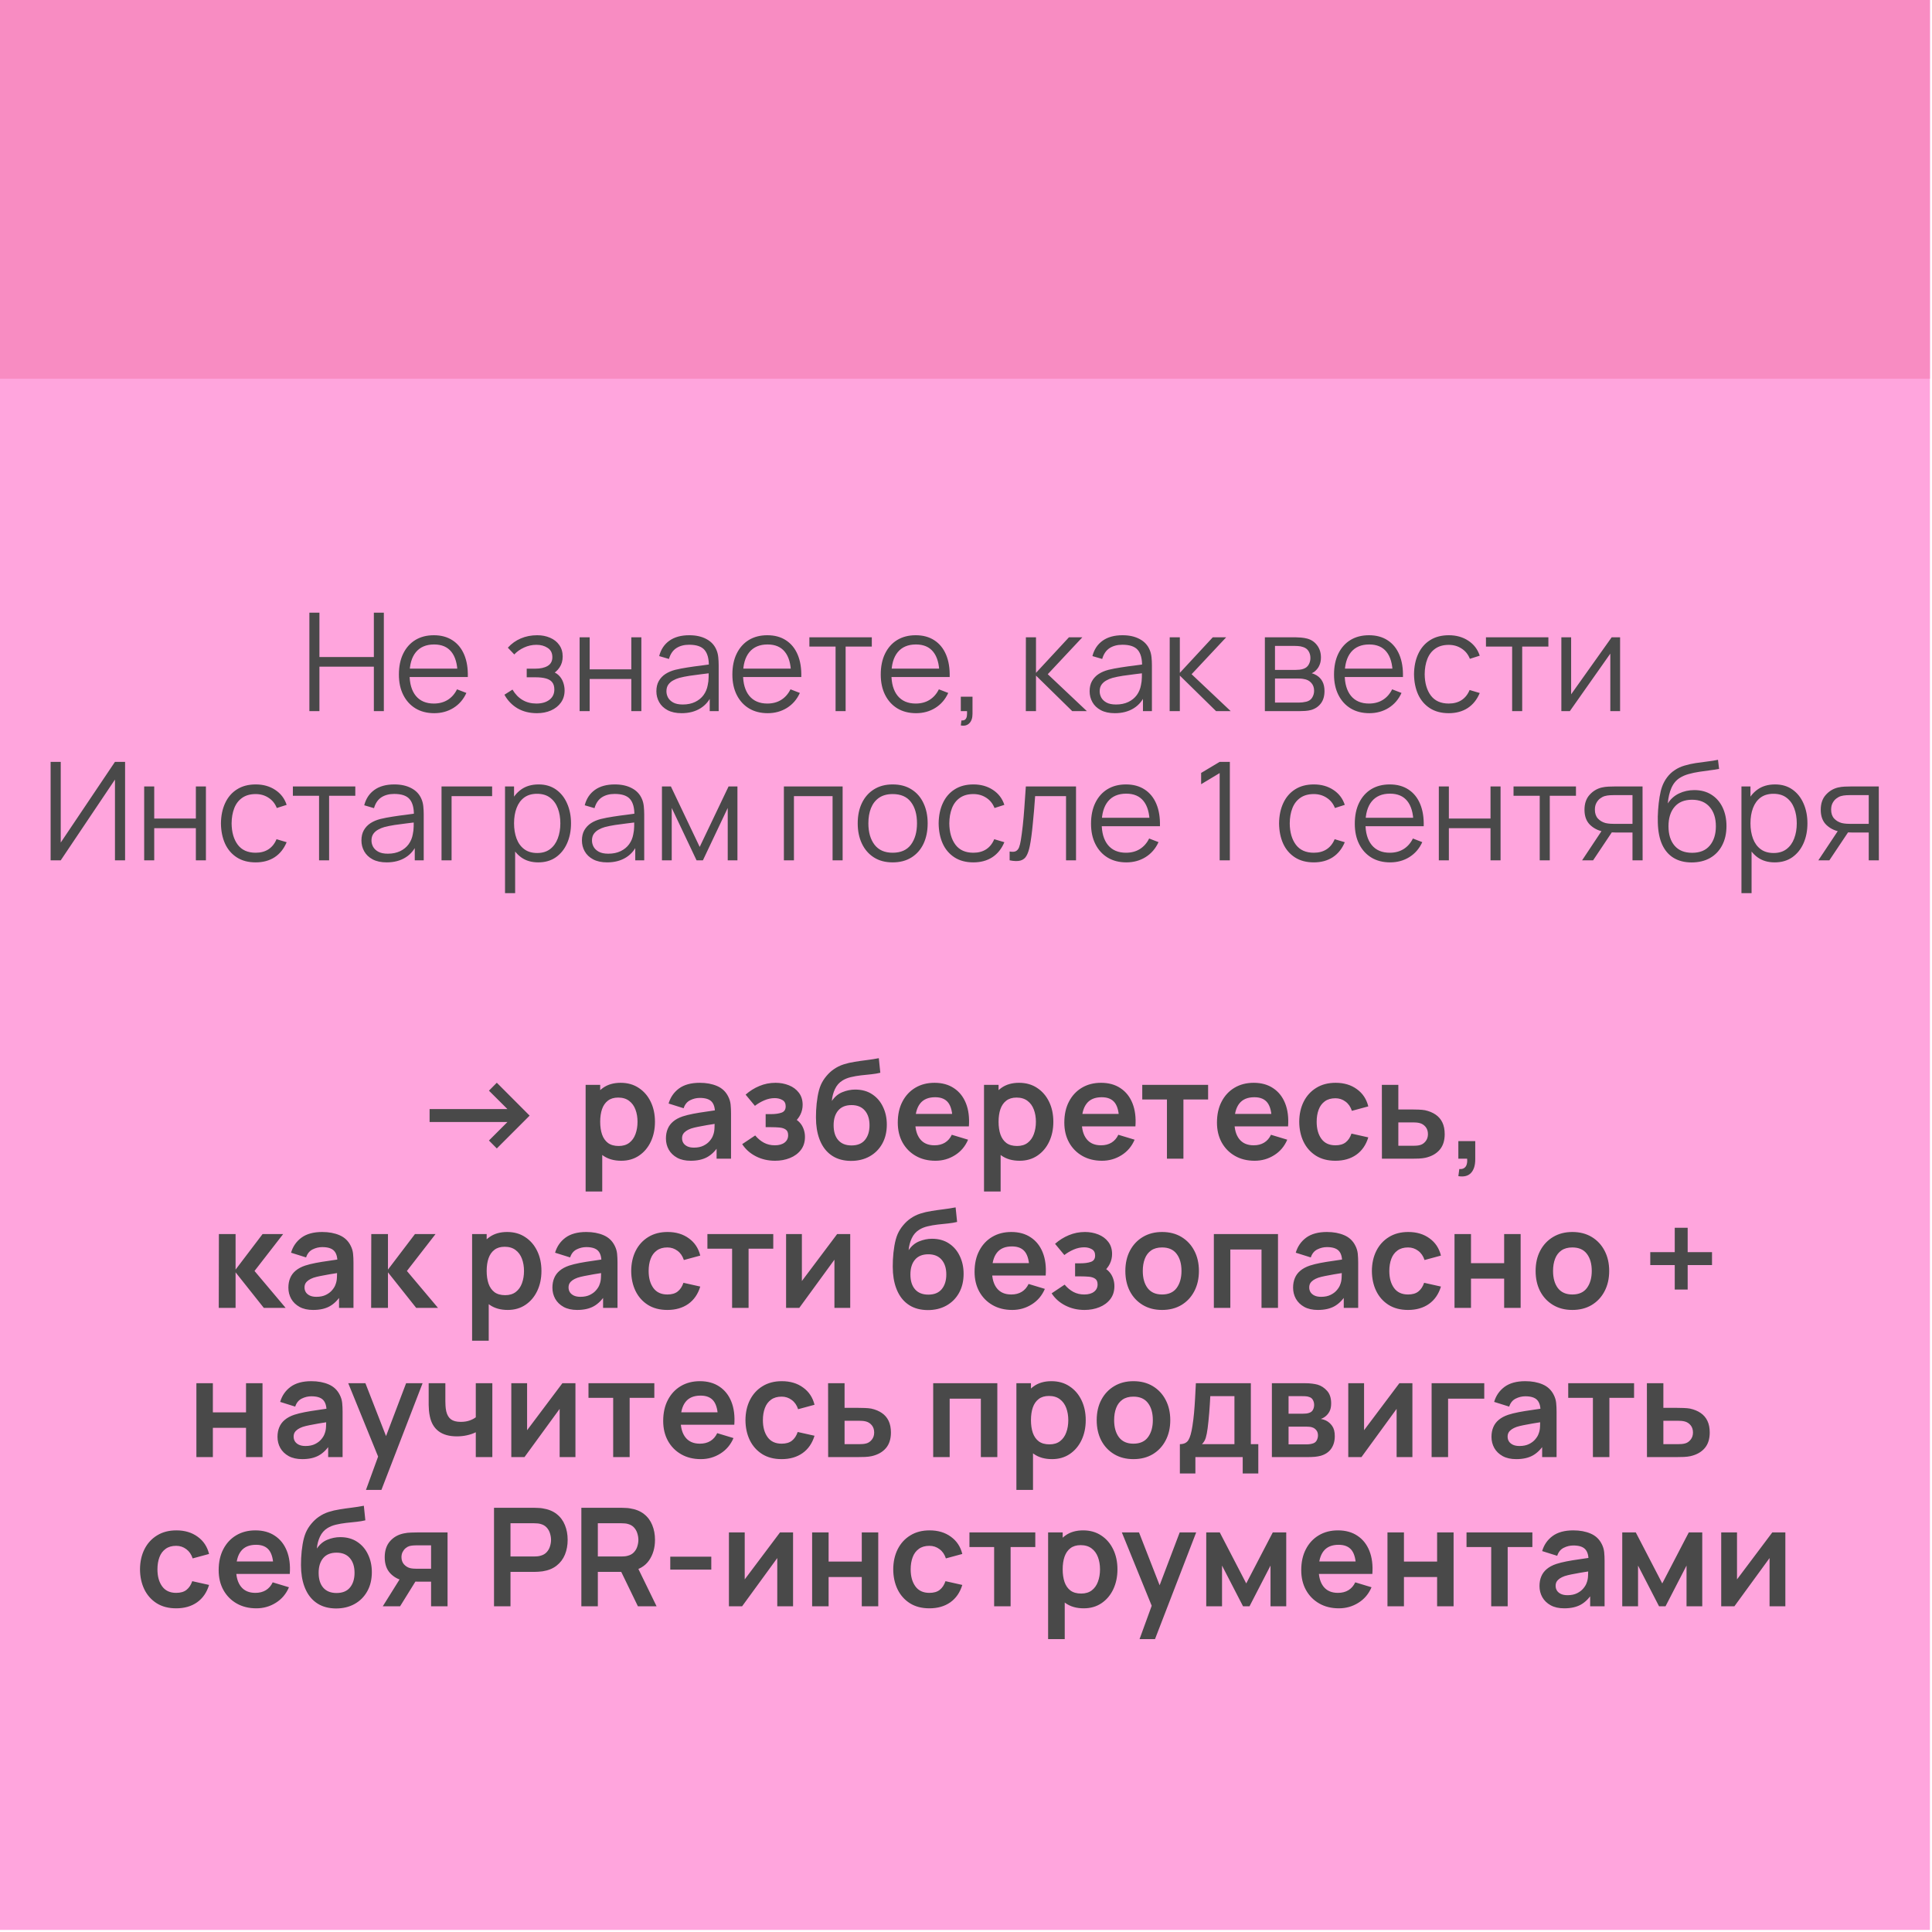 <?xml version="1.0" encoding="UTF-8"?> <svg xmlns="http://www.w3.org/2000/svg" width="777" height="777" viewBox="0 0 777 777" fill="none"><rect width="776.168" height="776.168" fill="#FFA5DD"></rect><rect width="776.168" height="152.316" fill="#F88CC2"></rect><path d="M124.423 286V246.4H128.466V264.247H150.356V246.4H154.371V286H150.356V268.125H128.466V286H124.423ZM174.642 286.825C171.745 286.825 169.234 286.183 167.107 284.9C164.999 283.617 163.358 281.811 162.185 279.482C161.011 277.154 160.425 274.422 160.425 271.287C160.425 268.042 161.002 265.237 162.157 262.872C163.312 260.507 164.935 258.683 167.025 257.4C169.133 256.117 171.617 255.475 174.477 255.475C177.41 255.475 179.913 256.153 181.985 257.51C184.056 258.848 185.624 260.773 186.687 263.285C187.75 265.797 188.236 268.794 188.145 272.277H184.02V270.848C183.946 266.997 183.112 264.092 181.517 262.13C179.94 260.168 177.63 259.187 174.587 259.187C171.397 259.187 168.95 260.223 167.245 262.295C165.558 264.367 164.715 267.318 164.715 271.15C164.715 274.89 165.558 277.796 167.245 279.867C168.95 281.921 171.36 282.947 174.477 282.947C176.604 282.947 178.455 282.462 180.032 281.49C181.627 280.5 182.883 279.079 183.8 277.227L187.567 278.685C186.394 281.27 184.661 283.277 182.37 284.707C180.096 286.119 177.52 286.825 174.642 286.825ZM163.285 272.277V268.895H185.972V272.277H163.285ZM215.956 286.825C212.967 286.825 210.355 286.174 208.118 284.872C205.9 283.552 204.149 281.728 202.866 279.4L206.111 277.337C207.192 279.171 208.54 280.564 210.153 281.517C211.767 282.471 213.618 282.947 215.708 282.947C217.89 282.947 219.641 282.443 220.961 281.435C222.281 280.427 222.941 279.042 222.941 277.282C222.941 276.072 222.657 275.11 222.088 274.395C221.538 273.68 220.695 273.167 219.558 272.855C218.44 272.543 217.037 272.387 215.351 272.387H211.831V268.922H215.296C217.349 268.922 218.999 268.556 220.246 267.822C221.511 267.071 222.143 265.897 222.143 264.302C222.143 262.616 221.511 261.369 220.246 260.562C218.999 259.737 217.505 259.325 215.763 259.325C214.003 259.325 212.335 259.692 210.758 260.425C209.2 261.14 207.889 262.066 206.826 263.202L204.241 260.48C205.726 258.848 207.458 257.611 209.438 256.767C211.437 255.906 213.646 255.475 216.066 255.475C217.972 255.475 219.696 255.814 221.236 256.492C222.794 257.152 224.022 258.124 224.921 259.407C225.837 260.691 226.296 262.231 226.296 264.027C226.296 265.714 225.883 267.172 225.058 268.4C224.252 269.628 223.106 270.646 221.621 271.452L221.401 269.94C222.684 270.178 223.747 270.692 224.591 271.48C225.434 272.268 226.057 273.212 226.461 274.312C226.864 275.412 227.066 276.531 227.066 277.667C227.066 279.556 226.571 281.187 225.581 282.562C224.609 283.919 223.28 284.973 221.593 285.725C219.925 286.458 218.046 286.825 215.956 286.825ZM233.107 286V256.3H237.149V269.197H253.897V256.3H257.939V286H253.897V273.075H237.149V286H233.107ZM274.127 286.825C271.89 286.825 270.011 286.422 268.489 285.615C266.986 284.808 265.858 283.736 265.107 282.397C264.355 281.059 263.979 279.602 263.979 278.025C263.979 276.412 264.3 275.037 264.942 273.9C265.602 272.745 266.491 271.801 267.609 271.067C268.746 270.334 270.057 269.775 271.542 269.39C273.045 269.023 274.704 268.702 276.519 268.427C278.353 268.134 280.14 267.887 281.882 267.685C283.642 267.465 285.182 267.254 286.502 267.052L285.072 267.932C285.127 264.999 284.558 262.827 283.367 261.415C282.175 260.003 280.103 259.297 277.152 259.297C275.117 259.297 273.393 259.756 271.982 260.672C270.588 261.589 269.608 263.037 269.039 265.017L265.107 263.862C265.785 261.204 267.151 259.142 269.204 257.675C271.258 256.208 273.925 255.475 277.207 255.475C279.92 255.475 282.221 255.988 284.109 257.015C286.016 258.023 287.363 259.49 288.152 261.415C288.518 262.277 288.757 263.239 288.867 264.302C288.977 265.366 289.032 266.447 289.032 267.547V286H285.429V278.547L286.474 278.987C285.466 281.536 283.898 283.479 281.772 284.817C279.645 286.156 277.097 286.825 274.127 286.825ZM274.594 283.332C276.483 283.332 278.133 282.993 279.544 282.315C280.956 281.637 282.093 280.711 282.954 279.537C283.816 278.346 284.375 277.007 284.632 275.522C284.852 274.569 284.971 273.524 284.989 272.387C285.008 271.232 285.017 270.371 285.017 269.802L286.557 270.6C285.182 270.783 283.688 270.967 282.074 271.15C280.479 271.333 278.903 271.544 277.344 271.782C275.804 272.021 274.411 272.305 273.164 272.635C272.321 272.873 271.505 273.212 270.717 273.652C269.928 274.074 269.278 274.642 268.764 275.357C268.269 276.072 268.022 276.962 268.022 278.025C268.022 278.887 268.233 279.721 268.654 280.527C269.094 281.334 269.791 282.003 270.744 282.535C271.716 283.067 272.999 283.332 274.594 283.332ZM308.758 286.825C305.862 286.825 303.35 286.183 301.223 284.9C299.115 283.617 297.474 281.811 296.301 279.482C295.127 277.154 294.541 274.422 294.541 271.287C294.541 268.042 295.118 265.237 296.273 262.872C297.428 260.507 299.051 258.683 301.141 257.4C303.249 256.117 305.733 255.475 308.593 255.475C311.527 255.475 314.029 256.153 316.101 257.51C318.172 258.848 319.74 260.773 320.803 263.285C321.867 265.797 322.352 268.794 322.261 272.277H318.136V270.848C318.062 266.997 317.228 264.092 315.633 262.13C314.057 260.168 311.747 259.187 308.703 259.187C305.513 259.187 303.066 260.223 301.361 262.295C299.674 264.367 298.831 267.318 298.831 271.15C298.831 274.89 299.674 277.796 301.361 279.867C303.066 281.921 305.477 282.947 308.593 282.947C310.72 282.947 312.572 282.462 314.148 281.49C315.743 280.5 316.999 279.079 317.916 277.227L321.683 278.685C320.51 281.27 318.777 283.277 316.486 284.707C314.212 286.119 311.637 286.825 308.758 286.825ZM297.401 272.277V268.895H320.088V272.277H297.401ZM336.045 286V260.04H325.513V256.3H350.62V260.04H340.088V286H336.045ZM368.431 286.825C365.535 286.825 363.023 286.183 360.896 284.9C358.788 283.617 357.147 281.811 355.974 279.482C354.8 277.154 354.214 274.422 354.214 271.287C354.214 268.042 354.791 265.237 355.946 262.872C357.101 260.507 358.724 258.683 360.814 257.4C362.922 256.117 365.406 255.475 368.266 255.475C371.2 255.475 373.702 256.153 375.774 257.51C377.845 258.848 379.413 260.773 380.476 263.285C381.54 265.797 382.025 268.794 381.934 272.277H377.809V270.848C377.735 266.997 376.901 264.092 375.306 262.13C373.73 260.168 371.42 259.187 368.376 259.187C365.186 259.187 362.739 260.223 361.034 262.295C359.347 264.367 358.504 267.318 358.504 271.15C358.504 274.89 359.347 277.796 361.034 279.867C362.739 281.921 365.15 282.947 368.266 282.947C370.393 282.947 372.245 282.462 373.821 281.49C375.416 280.5 376.672 279.079 377.589 277.227L381.356 278.685C380.183 281.27 378.45 283.277 376.159 284.707C373.885 286.119 371.31 286.825 368.431 286.825ZM357.074 272.277V268.895H379.761V272.277H357.074ZM386.412 291.748L386.66 289.74C387.393 289.795 387.925 289.648 388.255 289.3C388.585 288.952 388.786 288.484 388.86 287.898C388.933 287.311 388.951 286.678 388.915 286H386.412V280.197H391.115V287.1C391.115 288.787 390.684 290.052 389.822 290.895C388.979 291.738 387.842 292.023 386.412 291.748ZM412.555 286L412.582 256.3H416.652V270.6L429.907 256.3H435.297L421.382 271.15L437.112 286H431.227L416.652 271.7V286H412.555ZM448.365 286.825C446.128 286.825 444.249 286.422 442.728 285.615C441.224 284.808 440.097 283.736 439.345 282.397C438.593 281.059 438.218 279.602 438.218 278.025C438.218 276.412 438.538 275.037 439.18 273.9C439.84 272.745 440.729 271.801 441.848 271.067C442.984 270.334 444.295 269.775 445.78 269.39C447.283 269.023 448.943 268.702 450.758 268.427C452.591 268.134 454.378 267.887 456.12 267.685C457.88 267.465 459.42 267.254 460.74 267.052L459.31 267.932C459.365 264.999 458.797 262.827 457.605 261.415C456.413 260.003 454.342 259.297 451.39 259.297C449.355 259.297 447.632 259.756 446.22 260.672C444.827 261.589 443.846 263.037 443.278 265.017L439.345 263.862C440.023 261.204 441.389 259.142 443.443 257.675C445.496 256.208 448.163 255.475 451.445 255.475C454.158 255.475 456.459 255.988 458.348 257.015C460.254 258.023 461.602 259.49 462.39 261.415C462.757 262.277 462.995 263.239 463.105 264.302C463.215 265.366 463.27 266.447 463.27 267.547V286H459.668V278.547L460.713 278.987C459.704 281.536 458.137 283.479 456.01 284.817C453.883 286.156 451.335 286.825 448.365 286.825ZM448.833 283.332C450.721 283.332 452.371 282.993 453.783 282.315C455.194 281.637 456.331 280.711 457.193 279.537C458.054 278.346 458.613 277.007 458.87 275.522C459.09 274.569 459.209 273.524 459.228 272.387C459.246 271.232 459.255 270.371 459.255 269.802L460.795 270.6C459.42 270.783 457.926 270.967 456.313 271.15C454.718 271.333 453.141 271.544 451.583 271.782C450.043 272.021 448.649 272.305 447.403 272.635C446.559 272.873 445.743 273.212 444.955 273.652C444.167 274.074 443.516 274.642 443.003 275.357C442.508 276.072 442.26 276.962 442.26 278.025C442.26 278.887 442.471 279.721 442.893 280.527C443.333 281.334 444.029 282.003 444.983 282.535C445.954 283.067 447.238 283.332 448.833 283.332ZM470.402 286L470.429 256.3H474.499V270.6L487.754 256.3H493.144L479.229 271.15L494.959 286H489.074L474.499 271.7V286H470.402ZM508.698 286V256.3H520.935C521.558 256.3 522.31 256.337 523.19 256.41C524.088 256.483 524.923 256.621 525.693 256.822C527.361 257.262 528.699 258.161 529.708 259.517C530.734 260.874 531.248 262.506 531.248 264.412C531.248 265.476 531.083 266.429 530.753 267.272C530.441 268.097 529.992 268.812 529.405 269.417C529.13 269.729 528.828 270.004 528.498 270.242C528.168 270.462 527.847 270.646 527.535 270.792C528.122 270.902 528.754 271.159 529.433 271.562C530.496 272.186 531.303 273.029 531.853 274.092C532.403 275.137 532.678 276.412 532.678 277.915C532.678 279.95 532.192 281.609 531.22 282.892C530.248 284.176 528.947 285.056 527.315 285.532C526.582 285.734 525.784 285.862 524.923 285.917C524.079 285.972 523.282 286 522.53 286H508.698ZM512.768 282.562H522.338C522.723 282.562 523.208 282.535 523.795 282.48C524.382 282.407 524.904 282.315 525.363 282.205C526.444 281.93 527.233 281.38 527.728 280.555C528.241 279.712 528.498 278.795 528.498 277.805C528.498 276.503 528.113 275.44 527.343 274.615C526.591 273.772 525.583 273.258 524.318 273.075C523.896 272.983 523.456 272.928 522.998 272.91C522.539 272.892 522.127 272.882 521.76 272.882H512.768V282.562ZM512.768 269.417H521.073C521.549 269.417 522.081 269.39 522.668 269.335C523.273 269.262 523.795 269.142 524.235 268.977C525.188 268.647 525.885 268.079 526.325 267.272C526.783 266.466 527.013 265.586 527.013 264.632C527.013 263.587 526.765 262.671 526.27 261.882C525.793 261.094 525.069 260.544 524.098 260.232C523.438 259.994 522.723 259.857 521.953 259.82C521.201 259.783 520.724 259.765 520.523 259.765H512.768V269.417ZM550.726 286.825C547.829 286.825 545.318 286.183 543.191 284.9C541.083 283.617 539.442 281.811 538.269 279.482C537.095 277.154 536.509 274.422 536.509 271.287C536.509 268.042 537.086 265.237 538.241 262.872C539.396 260.507 541.019 258.683 543.109 257.4C545.217 256.117 547.701 255.475 550.561 255.475C553.494 255.475 555.997 256.153 558.069 257.51C560.14 258.848 561.708 260.773 562.771 263.285C563.834 265.797 564.32 268.794 564.229 272.277H560.104V270.848C560.03 266.997 559.196 264.092 557.601 262.13C556.024 260.168 553.714 259.187 550.671 259.187C547.481 259.187 545.034 260.223 543.329 262.295C541.642 264.367 540.799 267.318 540.799 271.15C540.799 274.89 541.642 277.796 543.329 279.867C545.034 281.921 547.444 282.947 550.561 282.947C552.688 282.947 554.539 282.462 556.116 281.49C557.711 280.5 558.967 279.079 559.884 277.227L563.651 278.685C562.478 281.27 560.745 283.277 558.454 284.707C556.18 286.119 553.604 286.825 550.726 286.825ZM539.369 272.277V268.895H562.056V272.277H539.369ZM582.651 286.825C579.663 286.825 577.133 286.156 575.061 284.817C572.99 283.479 571.413 281.637 570.331 279.29C569.268 276.925 568.718 274.212 568.681 271.15C568.718 268.033 569.286 265.302 570.386 262.955C571.486 260.59 573.072 258.757 575.144 257.455C577.216 256.135 579.727 255.475 582.679 255.475C585.686 255.475 588.298 256.208 590.516 257.675C592.753 259.142 594.284 261.149 595.109 263.697L591.149 264.962C590.452 263.184 589.343 261.809 587.821 260.837C586.318 259.847 584.595 259.352 582.651 259.352C580.47 259.352 578.664 259.857 577.234 260.865C575.804 261.855 574.741 263.239 574.044 265.017C573.347 266.796 572.99 268.84 572.971 271.15C573.008 274.707 573.833 277.567 575.446 279.73C577.06 281.875 579.461 282.947 582.651 282.947C584.668 282.947 586.382 282.489 587.794 281.572C589.224 280.637 590.306 279.281 591.039 277.502L595.109 278.712C594.009 281.352 592.396 283.369 590.269 284.762C588.142 286.138 585.603 286.825 582.651 286.825ZM608.145 286V260.04H597.612V256.3H622.72V260.04H612.187V286H608.145ZM651.558 256.3V286H647.626V262.872L631.346 286H627.936V256.3H631.868V279.235L648.176 256.3H651.558ZM50.306 346H46.236V313.522L24.428 346H20.358V306.4H24.428V338.85L46.236 306.4H50.306V346ZM57.982 346V316.3H62.025V329.197H78.772V316.3H82.815V346H78.772V333.075H62.025V346H57.982ZM102.825 346.825C99.837 346.825 97.306 346.156 95.235 344.817C93.163 343.479 91.587 341.637 90.505 339.29C89.442 336.925 88.891 334.212 88.855 331.15C88.891 328.033 89.46 325.302 90.56 322.955C91.66 320.59 93.246 318.757 95.317 317.455C97.389 316.135 99.901 315.475 102.852 315.475C105.859 315.475 108.471 316.208 110.69 317.675C112.926 319.142 114.457 321.149 115.282 323.697L111.322 324.962C110.626 323.184 109.516 321.809 107.995 320.837C106.491 319.847 104.768 319.352 102.825 319.352C100.643 319.352 98.837 319.857 97.407 320.865C95.977 321.855 94.914 323.239 94.217 325.017C93.521 326.796 93.163 328.84 93.145 331.15C93.181 334.707 94.007 337.567 95.62 339.73C97.233 341.875 99.635 342.947 102.825 342.947C104.841 342.947 106.556 342.489 107.967 341.572C109.397 340.637 110.479 339.281 111.212 337.502L115.282 338.712C114.182 341.352 112.569 343.369 110.442 344.762C108.316 346.138 105.776 346.825 102.825 346.825ZM128.318 346V320.04H117.786V316.3H142.893V320.04H132.361V346H128.318ZM155.506 346.825C153.27 346.825 151.39 346.422 149.869 345.615C148.365 344.808 147.238 343.736 146.486 342.397C145.735 341.059 145.359 339.602 145.359 338.025C145.359 336.412 145.68 335.037 146.321 333.9C146.981 332.745 147.87 331.801 148.989 331.067C150.125 330.334 151.436 329.775 152.921 329.39C154.425 329.023 156.084 328.702 157.899 328.427C159.732 328.134 161.52 327.887 163.261 327.685C165.021 327.465 166.561 327.254 167.881 327.052L166.451 327.932C166.506 324.999 165.938 322.827 164.746 321.415C163.555 320.003 161.483 319.297 158.531 319.297C156.496 319.297 154.773 319.756 153.361 320.672C151.968 321.589 150.987 323.037 150.419 325.017L146.486 323.862C147.165 321.204 148.53 319.142 150.584 317.675C152.637 316.208 155.305 315.475 158.586 315.475C161.3 315.475 163.6 315.988 165.489 317.015C167.395 318.023 168.743 319.49 169.531 321.415C169.898 322.277 170.136 323.239 170.246 324.302C170.356 325.366 170.411 326.447 170.411 327.547V346H166.809V338.547L167.854 338.987C166.845 341.536 165.278 343.479 163.151 344.817C161.025 346.156 158.476 346.825 155.506 346.825ZM155.974 343.332C157.862 343.332 159.512 342.993 160.924 342.315C162.335 341.637 163.472 340.711 164.334 339.537C165.195 338.346 165.755 337.007 166.011 335.522C166.231 334.569 166.35 333.524 166.369 332.387C166.387 331.232 166.396 330.371 166.396 329.802L167.936 330.6C166.561 330.783 165.067 330.967 163.454 331.15C161.859 331.333 160.282 331.544 158.724 331.782C157.184 332.021 155.79 332.305 154.544 332.635C153.7 332.873 152.885 333.212 152.096 333.652C151.308 334.074 150.657 334.642 150.144 335.357C149.649 336.072 149.401 336.962 149.401 338.025C149.401 338.887 149.612 339.721 150.034 340.527C150.474 341.334 151.17 342.003 152.124 342.535C153.095 343.067 154.379 343.332 155.974 343.332ZM177.57 346V316.3H197.92V320.177H181.613V346H177.57ZM216.474 346.825C213.742 346.825 211.432 346.138 209.544 344.762C207.656 343.369 206.226 341.49 205.254 339.125C204.282 336.742 203.797 334.074 203.797 331.122C203.797 328.116 204.282 325.439 205.254 323.092C206.244 320.727 207.692 318.867 209.599 317.51C211.506 316.153 213.852 315.475 216.639 315.475C219.352 315.475 221.681 316.162 223.624 317.537C225.567 318.912 227.052 320.782 228.079 323.147C229.124 325.512 229.647 328.171 229.647 331.122C229.647 334.092 229.124 336.76 228.079 339.125C227.034 341.49 225.531 343.369 223.569 344.762C221.607 346.138 219.242 346.825 216.474 346.825ZM203.109 359.2V316.3H206.739V338.657H207.179V359.2H203.109ZM216.062 343.057C218.133 343.057 219.857 342.535 221.232 341.49C222.607 340.445 223.633 339.024 224.312 337.227C225.008 335.412 225.357 333.377 225.357 331.122C225.357 328.886 225.017 326.869 224.339 325.072C223.661 323.276 222.625 321.855 221.232 320.81C219.857 319.765 218.106 319.242 215.979 319.242C213.907 319.242 212.184 319.747 210.809 320.755C209.452 321.763 208.435 323.166 207.757 324.962C207.078 326.741 206.739 328.794 206.739 331.122C206.739 333.414 207.078 335.467 207.757 337.282C208.435 339.079 209.462 340.491 210.837 341.517C212.212 342.544 213.953 343.057 216.062 343.057ZM244.183 346.825C241.946 346.825 240.067 346.422 238.545 345.615C237.042 344.808 235.915 343.736 235.163 342.397C234.411 341.059 234.035 339.602 234.035 338.025C234.035 336.412 234.356 335.037 234.998 333.9C235.658 332.745 236.547 331.801 237.665 331.067C238.802 330.334 240.113 329.775 241.598 329.39C243.101 329.023 244.76 328.702 246.575 328.427C248.409 328.134 250.196 327.887 251.938 327.685C253.698 327.465 255.238 327.254 256.558 327.052L255.128 327.932C255.183 324.999 254.615 322.827 253.423 321.415C252.231 320.003 250.16 319.297 247.208 319.297C245.173 319.297 243.45 319.756 242.038 320.672C240.645 321.589 239.664 323.037 239.095 325.017L235.163 323.862C235.841 321.204 237.207 319.142 239.26 317.675C241.314 316.208 243.981 315.475 247.263 315.475C249.976 315.475 252.277 315.988 254.165 317.015C256.072 318.023 257.42 319.49 258.208 321.415C258.575 322.277 258.813 323.239 258.923 324.302C259.033 325.366 259.088 326.447 259.088 327.547V346H255.485V338.547L256.53 338.987C255.522 341.536 253.955 343.479 251.828 344.817C249.701 346.156 247.153 346.825 244.183 346.825ZM244.65 343.332C246.539 343.332 248.189 342.993 249.6 342.315C251.012 341.637 252.149 340.711 253.01 339.537C253.872 338.346 254.431 337.007 254.688 335.522C254.908 334.569 255.027 333.524 255.045 332.387C255.064 331.232 255.073 330.371 255.073 329.802L256.613 330.6C255.238 330.783 253.744 330.967 252.13 331.15C250.535 331.333 248.959 331.544 247.4 331.782C245.86 332.021 244.467 332.305 243.22 332.635C242.377 332.873 241.561 333.212 240.773 333.652C239.985 334.074 239.334 334.642 238.82 335.357C238.325 336.072 238.078 336.962 238.078 338.025C238.078 338.887 238.289 339.721 238.71 340.527C239.15 341.334 239.847 342.003 240.8 342.535C241.772 343.067 243.055 343.332 244.65 343.332ZM266.219 346V316.3H269.822L281.399 340.61L293.004 316.3H296.579V346H292.674V324.935L282.692 346H280.134L270.152 324.935V346H266.219ZM315.258 346V316.3H338.88V346H334.838V320.177H319.3V346H315.258ZM359.001 346.825C356.049 346.825 353.529 346.156 351.439 344.817C349.349 343.479 347.744 341.627 346.626 339.262C345.508 336.897 344.949 334.184 344.949 331.122C344.949 328.006 345.517 325.274 346.654 322.927C347.79 320.581 349.404 318.757 351.494 317.455C353.602 316.135 356.104 315.475 359.001 315.475C361.971 315.475 364.501 316.144 366.591 317.482C368.699 318.802 370.304 320.645 371.404 323.01C372.522 325.357 373.081 328.061 373.081 331.122C373.081 334.239 372.522 336.98 371.404 339.345C370.285 341.692 368.672 343.525 366.564 344.845C364.455 346.165 361.934 346.825 359.001 346.825ZM359.001 342.947C362.301 342.947 364.758 341.857 366.371 339.675C367.984 337.475 368.791 334.624 368.791 331.122C368.791 327.529 367.975 324.669 366.344 322.542C364.73 320.416 362.283 319.352 359.001 319.352C356.783 319.352 354.949 319.857 353.501 320.865C352.071 321.855 350.999 323.239 350.284 325.017C349.587 326.777 349.239 328.812 349.239 331.122C349.239 334.697 350.064 337.567 351.714 339.73C353.364 341.875 355.793 342.947 359.001 342.947ZM391.467 346.825C388.479 346.825 385.949 346.156 383.877 344.817C381.806 343.479 380.229 341.637 379.147 339.29C378.084 336.925 377.534 334.212 377.497 331.15C377.534 328.033 378.102 325.302 379.202 322.955C380.302 320.59 381.888 318.757 383.96 317.455C386.032 316.135 388.543 315.475 391.495 315.475C394.502 315.475 397.114 316.208 399.332 317.675C401.569 319.142 403.1 321.149 403.925 323.697L399.965 324.962C399.268 323.184 398.159 321.809 396.637 320.837C395.134 319.847 393.411 319.352 391.467 319.352C389.286 319.352 387.48 319.857 386.05 320.865C384.62 321.855 383.557 323.239 382.86 325.017C382.163 326.796 381.806 328.84 381.787 331.15C381.824 334.707 382.649 337.567 384.262 339.73C385.876 341.875 388.277 342.947 391.467 342.947C393.484 342.947 395.198 342.489 396.61 341.572C398.04 340.637 399.122 339.281 399.855 337.502L403.925 338.712C402.825 341.352 401.212 343.369 399.085 344.762C396.958 346.138 394.419 346.825 391.467 346.825ZM406.046 346V342.452C407.146 342.654 407.98 342.608 408.548 342.315C409.135 342.003 409.566 341.49 409.841 340.775C410.116 340.042 410.345 339.134 410.528 338.052C410.822 336.256 411.087 334.276 411.326 332.113C411.564 329.949 411.775 327.566 411.958 324.962C412.16 322.341 412.362 319.453 412.563 316.3H432.748V346H428.733V320.177H416.303C416.175 322.121 416.028 324.055 415.863 325.98C415.698 327.905 415.524 329.757 415.341 331.535C415.176 333.295 414.992 334.917 414.791 336.402C414.589 337.887 414.378 339.171 414.158 340.252C413.828 341.884 413.388 343.186 412.838 344.157C412.307 345.129 411.509 345.771 410.446 346.083C409.382 346.394 407.916 346.367 406.046 346ZM452.999 346.825C450.102 346.825 447.591 346.183 445.464 344.9C443.356 343.617 441.715 341.811 440.542 339.482C439.368 337.154 438.782 334.422 438.782 331.287C438.782 328.042 439.359 325.237 440.514 322.872C441.669 320.507 443.292 318.683 445.382 317.4C447.49 316.117 449.974 315.475 452.834 315.475C455.767 315.475 458.27 316.153 460.342 317.51C462.413 318.848 463.981 320.773 465.044 323.285C466.107 325.797 466.593 328.794 466.502 332.277H462.377V330.848C462.303 326.997 461.469 324.092 459.874 322.13C458.297 320.168 455.987 319.187 452.944 319.187C449.754 319.187 447.307 320.223 445.602 322.295C443.915 324.367 443.072 327.318 443.072 331.15C443.072 334.89 443.915 337.796 445.602 339.867C447.307 341.921 449.717 342.947 452.834 342.947C454.961 342.947 456.812 342.462 458.389 341.49C459.984 340.5 461.24 339.079 462.157 337.227L465.924 338.685C464.751 341.27 463.018 343.277 460.727 344.707C458.453 346.119 455.877 346.825 452.999 346.825ZM441.642 332.277V328.895H464.329V332.277H441.642ZM490.518 346V310.91L483.065 315.392V310.855L490.518 306.4H494.615V346H490.518ZM528.377 346.825C525.388 346.825 522.858 346.156 520.787 344.817C518.715 343.479 517.138 341.637 516.057 339.29C514.993 336.925 514.443 334.212 514.407 331.15C514.443 328.033 515.012 325.302 516.112 322.955C517.212 320.59 518.797 318.757 520.869 317.455C522.941 316.135 525.452 315.475 528.404 315.475C531.411 315.475 534.023 316.208 536.242 317.675C538.478 319.142 540.009 321.149 540.834 323.697L536.874 324.962C536.177 323.184 535.068 321.809 533.547 320.837C532.043 319.847 530.32 319.352 528.377 319.352C526.195 319.352 524.389 319.857 522.959 320.865C521.529 321.855 520.466 323.239 519.769 325.017C519.072 326.796 518.715 328.84 518.697 331.15C518.733 334.707 519.558 337.567 521.172 339.73C522.785 341.875 525.187 342.947 528.377 342.947C530.393 342.947 532.107 342.489 533.519 341.572C534.949 340.637 536.031 339.281 536.764 337.502L540.834 338.712C539.734 341.352 538.121 343.369 535.994 344.762C533.867 346.138 531.328 346.825 528.377 346.825ZM559.078 346.825C556.181 346.825 553.67 346.183 551.543 344.9C549.435 343.617 547.794 341.811 546.621 339.482C545.447 337.154 544.861 334.422 544.861 331.287C544.861 328.042 545.438 325.237 546.593 322.872C547.748 320.507 549.371 318.683 551.461 317.4C553.569 316.117 556.053 315.475 558.913 315.475C561.846 315.475 564.349 316.153 566.421 317.51C568.492 318.848 570.06 320.773 571.123 323.285C572.186 325.797 572.672 328.794 572.581 332.277H568.456V330.848C568.382 326.997 567.548 324.092 565.953 322.13C564.376 320.168 562.066 319.187 559.023 319.187C555.833 319.187 553.386 320.223 551.681 322.295C549.994 324.367 549.151 327.318 549.151 331.15C549.151 334.89 549.994 337.796 551.681 339.867C553.386 341.921 555.796 342.947 558.913 342.947C561.04 342.947 562.891 342.462 564.468 341.49C566.063 340.5 567.319 339.079 568.236 337.227L572.003 338.685C570.83 341.27 569.097 343.277 566.806 344.707C564.532 346.119 561.956 346.825 559.078 346.825ZM547.721 332.277V328.895H570.408V332.277H547.721ZM578.656 346V316.3H582.698V329.197H599.446V316.3H603.488V346H599.446V333.075H582.698V346H578.656ZM619.236 346V320.04H608.704V316.3H633.811V320.04H623.279V346H619.236ZM656.544 346V334.807H649.614C648.807 334.807 647.973 334.78 647.112 334.725C646.268 334.652 645.48 334.551 644.747 334.422C642.657 334.019 640.878 333.102 639.412 331.672C637.963 330.224 637.239 328.226 637.239 325.677C637.239 323.184 637.917 321.186 639.274 319.682C640.631 318.161 642.272 317.171 644.197 316.712C645.077 316.511 645.966 316.392 646.864 316.355C647.781 316.318 648.569 316.3 649.229 316.3H660.587L660.614 346H656.544ZM636.277 346L644.554 333.542H649.037L640.704 346H636.277ZM649.394 331.342H656.544V319.765H649.394C648.954 319.765 648.34 319.783 647.552 319.82C646.763 319.857 646.021 319.976 645.324 320.177C644.719 320.361 644.114 320.682 643.509 321.14C642.922 321.58 642.427 322.176 642.024 322.927C641.621 323.661 641.419 324.559 641.419 325.622C641.419 327.107 641.822 328.299 642.629 329.197C643.454 330.077 644.481 330.682 645.709 331.012C646.369 331.159 647.029 331.251 647.689 331.287C648.349 331.324 648.917 331.342 649.394 331.342ZM680.235 346.853C677.466 346.834 675.092 346.229 673.112 345.037C671.132 343.846 669.592 342.067 668.492 339.702C667.41 337.337 666.824 334.386 666.732 330.848C666.677 329.289 666.714 327.593 666.842 325.76C666.97 323.908 667.172 322.148 667.447 320.48C667.722 318.812 668.052 317.455 668.437 316.41C668.914 315.053 669.592 313.788 670.472 312.615C671.37 311.423 672.406 310.452 673.58 309.7C674.716 308.93 676 308.334 677.43 307.912C678.878 307.472 680.381 307.133 681.94 306.895C683.516 306.657 685.075 306.446 686.615 306.262C688.173 306.079 689.612 305.85 690.932 305.575L691.372 309.232C690.364 309.434 689.172 309.617 687.797 309.782C686.422 309.947 684.983 310.149 683.48 310.387C681.976 310.607 680.537 310.91 679.162 311.295C677.787 311.68 676.614 312.184 675.642 312.807C674.157 313.706 673.011 315.062 672.205 316.877C671.416 318.692 670.93 320.773 670.747 323.12C671.884 321.342 673.387 320.003 675.257 319.105C677.145 318.207 679.19 317.757 681.39 317.757C684.066 317.757 686.367 318.372 688.292 319.6C690.235 320.828 691.73 322.533 692.775 324.715C693.82 326.897 694.342 329.399 694.342 332.222C694.342 335.174 693.765 337.75 692.61 339.95C691.473 342.15 689.85 343.855 687.742 345.065C685.634 346.257 683.131 346.853 680.235 346.853ZM680.537 342.975C683.654 342.975 686.019 342.003 687.632 340.06C689.264 338.117 690.08 335.532 690.08 332.305C690.08 329.005 689.236 326.402 687.55 324.495C685.881 322.588 683.525 321.635 680.482 321.635C677.439 321.635 675.101 322.588 673.47 324.495C671.838 326.402 671.022 329.005 671.022 332.305C671.022 335.605 671.838 338.208 673.47 340.115C675.101 342.022 677.457 342.975 680.537 342.975ZM713.73 346.825C710.998 346.825 708.688 346.138 706.8 344.762C704.912 343.369 703.482 341.49 702.51 339.125C701.538 336.742 701.052 334.074 701.052 331.122C701.052 328.116 701.538 325.439 702.51 323.092C703.5 320.727 704.948 318.867 706.855 317.51C708.762 316.153 711.108 315.475 713.895 315.475C716.608 315.475 718.937 316.162 720.88 317.537C722.823 318.912 724.308 320.782 725.335 323.147C726.38 325.512 726.902 328.171 726.902 331.122C726.902 334.092 726.38 336.76 725.335 339.125C724.29 341.49 722.787 343.369 720.825 344.762C718.863 346.138 716.498 346.825 713.73 346.825ZM700.365 359.2V316.3H703.995V338.657H704.435V359.2H700.365ZM713.317 343.057C715.389 343.057 717.112 342.535 718.487 341.49C719.862 340.445 720.889 339.024 721.567 337.227C722.264 335.412 722.612 333.377 722.612 331.122C722.612 328.886 722.273 326.869 721.595 325.072C720.917 323.276 719.881 321.855 718.487 320.81C717.112 319.765 715.362 319.242 713.235 319.242C711.163 319.242 709.44 319.747 708.065 320.755C706.708 321.763 705.691 323.166 705.012 324.962C704.334 326.741 703.995 328.794 703.995 331.122C703.995 333.414 704.334 335.467 705.012 337.282C705.691 339.079 706.717 340.491 708.092 341.517C709.467 342.544 711.209 343.057 713.317 343.057ZM751.559 346V334.807H744.629C743.822 334.807 742.988 334.78 742.126 334.725C741.283 334.652 740.495 334.551 739.761 334.422C737.671 334.019 735.893 333.102 734.426 331.672C732.978 330.224 732.254 328.226 732.254 325.677C732.254 323.184 732.932 321.186 734.289 319.682C735.645 318.161 737.286 317.171 739.211 316.712C740.091 316.511 740.98 316.392 741.879 316.355C742.795 316.318 743.584 316.3 744.244 316.3H755.601L755.629 346H751.559ZM731.291 346L739.569 333.542H744.051L735.719 346H731.291ZM744.409 331.342H751.559V319.765H744.409C743.969 319.765 743.355 319.783 742.566 319.82C741.778 319.857 741.035 319.976 740.339 320.177C739.734 320.361 739.129 320.682 738.524 321.14C737.937 321.58 737.442 322.176 737.039 322.927C736.635 323.661 736.434 324.559 736.434 325.622C736.434 327.107 736.837 328.299 737.644 329.197C738.469 330.077 739.495 330.682 740.724 331.012C741.384 331.159 742.044 331.251 742.704 331.287C743.364 331.324 743.932 331.342 744.409 331.342ZM172.773 451.232V446.035H204.068L196.643 438.637L199.805 435.447L213.005 448.675L199.805 461.875L196.643 458.685L204.095 451.232H172.773ZM249.851 466.825C246.954 466.825 244.525 466.138 242.563 464.762C240.601 463.387 239.126 461.517 238.136 459.152C237.146 456.769 236.651 454.102 236.651 451.15C236.651 448.162 237.146 445.485 238.136 443.12C239.126 440.755 240.574 438.894 242.481 437.537C244.406 436.162 246.78 435.475 249.603 435.475C252.408 435.475 254.837 436.162 256.891 437.537C258.962 438.894 260.566 440.755 261.703 443.12C262.84 445.467 263.408 448.143 263.408 451.15C263.408 454.12 262.849 456.787 261.731 459.152C260.612 461.517 259.036 463.387 257.001 464.762C254.966 466.138 252.582 466.825 249.851 466.825ZM235.523 479.2V436.3H241.381V457.145H242.206V479.2H235.523ZM248.833 460.885C250.556 460.885 251.977 460.454 253.096 459.592C254.214 458.731 255.039 457.567 255.571 456.1C256.121 454.615 256.396 452.965 256.396 451.15C256.396 449.353 256.121 447.722 255.571 446.255C255.021 444.77 254.168 443.597 253.013 442.735C251.858 441.855 250.391 441.415 248.613 441.415C246.926 441.415 245.551 441.827 244.488 442.652C243.425 443.459 242.636 444.596 242.123 446.062C241.628 447.511 241.381 449.207 241.381 451.15C241.381 453.075 241.628 454.771 242.123 456.237C242.636 457.704 243.434 458.85 244.516 459.675C245.616 460.482 247.055 460.885 248.833 460.885ZM277.775 466.825C275.63 466.825 273.815 466.422 272.33 465.615C270.845 464.79 269.717 463.699 268.947 462.342C268.195 460.986 267.82 459.492 267.82 457.86C267.82 456.43 268.058 455.147 268.535 454.01C269.011 452.855 269.745 451.865 270.735 451.04C271.725 450.197 273.008 449.509 274.585 448.977C275.776 448.592 277.17 448.244 278.765 447.932C280.378 447.621 282.12 447.337 283.99 447.08C285.878 446.805 287.849 446.512 289.902 446.2L287.537 447.547C287.555 445.494 287.097 443.982 286.162 443.01C285.227 442.038 283.65 441.552 281.432 441.552C280.094 441.552 278.801 441.864 277.555 442.487C276.308 443.111 275.437 444.183 274.942 445.705L268.892 443.807C269.625 441.296 271.019 439.279 273.072 437.757C275.144 436.236 277.93 435.475 281.432 435.475C284.072 435.475 286.391 435.906 288.39 436.767C290.406 437.629 291.9 439.041 292.872 441.002C293.404 442.047 293.725 443.12 293.835 444.22C293.945 445.302 294 446.484 294 447.767V466H288.197V459.565L289.16 460.61C287.821 462.755 286.254 464.332 284.457 465.34C282.679 466.33 280.451 466.825 277.775 466.825ZM279.095 461.545C280.598 461.545 281.881 461.279 282.945 460.747C284.008 460.216 284.851 459.565 285.475 458.795C286.116 458.025 286.547 457.301 286.767 456.622C287.115 455.779 287.308 454.817 287.345 453.735C287.4 452.635 287.427 451.746 287.427 451.067L289.462 451.672C287.464 451.984 285.75 452.259 284.32 452.497C282.89 452.736 281.661 452.965 280.635 453.185C279.608 453.387 278.7 453.616 277.912 453.872C277.142 454.147 276.491 454.468 275.96 454.835C275.428 455.202 275.015 455.623 274.722 456.1C274.447 456.577 274.31 457.136 274.31 457.777C274.31 458.511 274.493 459.162 274.86 459.73C275.226 460.28 275.758 460.72 276.455 461.05C277.17 461.38 278.05 461.545 279.095 461.545ZM311.719 466.825C308.896 466.825 306.32 466.229 303.992 465.037C301.663 463.846 299.83 462.214 298.492 460.142L303.717 456.65C304.78 457.915 305.962 458.896 307.264 459.592C308.566 460.271 310.014 460.61 311.609 460.61C313.277 460.61 314.588 460.243 315.542 459.51C316.495 458.777 316.972 457.796 316.972 456.567C316.972 455.486 316.651 454.725 316.009 454.285C315.367 453.827 314.524 453.552 313.479 453.46C312.434 453.368 311.316 453.322 310.124 453.322H307.924V448.07H310.097C311.765 448.07 313.158 447.877 314.277 447.492C315.413 447.107 315.982 446.255 315.982 444.935C315.982 443.743 315.542 442.9 314.662 442.405C313.782 441.892 312.755 441.635 311.582 441.635C310.152 441.635 308.74 441.937 307.347 442.542C305.953 443.147 304.707 443.881 303.607 444.742L299.867 440.232C301.517 438.766 303.359 437.611 305.394 436.767C307.429 435.906 309.602 435.475 311.912 435.475C313.818 435.475 315.597 435.805 317.247 436.465C318.915 437.125 320.253 438.115 321.262 439.435C322.288 440.755 322.802 442.387 322.802 444.33C322.802 445.723 322.499 447.034 321.894 448.262C321.307 449.491 320.363 450.655 319.062 451.755L318.979 449.61C319.987 450.032 320.84 450.618 321.537 451.37C322.252 452.122 322.792 453.002 323.159 454.01C323.544 455.018 323.737 456.091 323.737 457.227C323.737 459.299 323.187 461.05 322.087 462.48C320.987 463.91 319.52 464.992 317.687 465.725C315.872 466.458 313.882 466.825 311.719 466.825ZM342.135 466.88C339.311 466.843 336.91 466.211 334.93 464.982C332.95 463.754 331.4 462.022 330.282 459.785C329.164 457.548 328.485 454.908 328.247 451.865C328.137 450.307 328.128 448.565 328.22 446.64C328.311 444.715 328.513 442.836 328.825 441.002C329.136 439.169 329.567 437.611 330.117 436.328C330.685 435.044 331.428 433.862 332.345 432.78C333.261 431.68 334.251 430.763 335.315 430.03C336.525 429.187 337.835 428.536 339.247 428.077C340.677 427.619 342.171 427.271 343.73 427.032C345.288 426.776 346.892 426.547 348.542 426.345C350.192 426.143 351.824 425.887 353.437 425.575L354.042 431.432C353.015 431.689 351.824 431.891 350.467 432.037C349.129 432.166 347.735 432.312 346.287 432.477C344.857 432.642 343.491 432.881 342.19 433.192C340.888 433.504 339.76 433.962 338.807 434.567C337.487 435.374 336.479 436.529 335.782 438.032C335.085 439.536 334.673 441.122 334.545 442.79C335.681 441.103 337.093 439.921 338.78 439.242C340.485 438.546 342.208 438.197 343.95 438.197C346.59 438.197 348.854 438.821 350.742 440.067C352.649 441.314 354.106 443.01 355.115 445.155C356.141 447.282 356.655 449.656 356.655 452.277C356.655 455.211 356.04 457.777 354.812 459.977C353.584 462.177 351.879 463.882 349.697 465.093C347.515 466.302 344.995 466.898 342.135 466.88ZM342.465 460.665C344.848 460.665 346.645 459.932 347.855 458.465C349.083 456.98 349.697 455.009 349.697 452.552C349.697 450.041 349.065 448.061 347.8 446.612C346.553 445.164 344.775 444.44 342.465 444.44C340.118 444.44 338.33 445.164 337.102 446.612C335.874 448.061 335.26 450.041 335.26 452.552C335.26 455.119 335.883 457.117 337.13 458.547C338.376 459.959 340.155 460.665 342.465 460.665ZM376.214 466.825C373.208 466.825 370.568 466.174 368.294 464.872C366.021 463.571 364.243 461.765 362.959 459.455C361.694 457.145 361.062 454.487 361.062 451.48C361.062 448.235 361.685 445.421 362.932 443.037C364.178 440.636 365.911 438.775 368.129 437.455C370.348 436.135 372.914 435.475 375.829 435.475C378.909 435.475 381.522 436.199 383.667 437.647C385.83 439.077 387.434 441.103 388.479 443.725C389.524 446.347 389.918 449.436 389.662 452.992H383.089V450.572C383.071 447.346 382.503 444.99 381.384 443.505C380.266 442.02 378.506 441.277 376.104 441.277C373.391 441.277 371.374 442.121 370.054 443.807C368.734 445.476 368.074 447.923 368.074 451.15C368.074 454.157 368.734 456.485 370.054 458.135C371.374 459.785 373.299 460.61 375.829 460.61C377.461 460.61 378.863 460.252 380.037 459.537C381.228 458.804 382.145 457.75 382.787 456.375L389.332 458.355C388.195 461.032 386.435 463.112 384.052 464.597C381.687 466.082 379.074 466.825 376.214 466.825ZM365.984 452.992V447.987H386.417V452.992H365.984ZM410.07 466.825C407.174 466.825 404.744 466.138 402.783 464.762C400.821 463.387 399.345 461.517 398.355 459.152C397.365 456.769 396.87 454.102 396.87 451.15C396.87 448.162 397.365 445.485 398.355 443.12C399.345 440.755 400.794 438.894 402.7 437.537C404.625 436.162 406.999 435.475 409.823 435.475C412.628 435.475 415.057 436.162 417.11 437.537C419.182 438.894 420.786 440.755 421.923 443.12C423.059 445.467 423.628 448.143 423.628 451.15C423.628 454.12 423.069 456.787 421.95 459.152C420.832 461.517 419.255 463.387 417.22 464.762C415.185 466.138 412.802 466.825 410.07 466.825ZM395.743 479.2V436.3H401.6V457.145H402.425V479.2H395.743ZM409.053 460.885C410.776 460.885 412.197 460.454 413.315 459.592C414.434 458.731 415.259 457.567 415.79 456.1C416.34 454.615 416.615 452.965 416.615 451.15C416.615 449.353 416.34 447.722 415.79 446.255C415.24 444.77 414.388 443.597 413.233 442.735C412.078 441.855 410.611 441.415 408.833 441.415C407.146 441.415 405.771 441.827 404.708 442.652C403.644 443.459 402.856 444.596 402.343 446.062C401.848 447.511 401.6 449.207 401.6 451.15C401.6 453.075 401.848 454.771 402.343 456.237C402.856 457.704 403.654 458.85 404.735 459.675C405.835 460.482 407.274 460.885 409.053 460.885ZM443.192 466.825C440.185 466.825 437.545 466.174 435.272 464.872C432.999 463.571 431.22 461.765 429.937 459.455C428.672 457.145 428.039 454.487 428.039 451.48C428.039 448.235 428.663 445.421 429.909 443.037C431.156 440.636 432.889 438.775 435.107 437.455C437.325 436.135 439.892 435.475 442.807 435.475C445.887 435.475 448.499 436.199 450.644 437.647C452.808 439.077 454.412 441.103 455.457 443.725C456.502 446.347 456.896 449.436 456.639 452.992H450.067V450.572C450.049 447.346 449.48 444.99 448.362 443.505C447.244 442.02 445.484 441.277 443.082 441.277C440.369 441.277 438.352 442.121 437.032 443.807C435.712 445.476 435.052 447.923 435.052 451.15C435.052 454.157 435.712 456.485 437.032 458.135C438.352 459.785 440.277 460.61 442.807 460.61C444.439 460.61 445.841 460.252 447.014 459.537C448.206 458.804 449.123 457.75 449.764 456.375L456.309 458.355C455.173 461.032 453.413 463.112 451.029 464.597C448.664 466.082 446.052 466.825 443.192 466.825ZM432.962 452.992V447.987H453.394V452.992H432.962ZM469.315 466V442.185H459.387V436.3H485.87V442.185H475.942V466H469.315ZM504.583 466.825C501.577 466.825 498.937 466.174 496.663 464.872C494.39 463.571 492.612 461.765 491.328 459.455C490.063 457.145 489.431 454.487 489.431 451.48C489.431 448.235 490.054 445.421 491.301 443.037C492.548 440.636 494.28 438.775 496.498 437.455C498.717 436.135 501.283 435.475 504.198 435.475C507.278 435.475 509.891 436.199 512.036 437.647C514.199 439.077 515.803 441.103 516.848 443.725C517.893 446.347 518.288 449.436 518.031 452.992H511.458V450.572C511.44 447.346 510.872 444.99 509.753 443.505C508.635 442.02 506.875 441.277 504.473 441.277C501.76 441.277 499.743 442.121 498.423 443.807C497.103 445.476 496.443 447.923 496.443 451.15C496.443 454.157 497.103 456.485 498.423 458.135C499.743 459.785 501.668 460.61 504.198 460.61C505.83 460.61 507.233 460.252 508.406 459.537C509.598 458.804 510.514 457.75 511.156 456.375L517.701 458.355C516.564 461.032 514.804 463.112 512.421 464.597C510.056 466.082 507.443 466.825 504.583 466.825ZM494.353 452.992V447.987H514.786V452.992H494.353ZM537.064 466.825C534.003 466.825 531.39 466.147 529.227 464.79C527.064 463.415 525.404 461.545 524.249 459.18C523.113 456.815 522.535 454.138 522.517 451.15C522.535 448.107 523.131 445.412 524.304 443.065C525.496 440.7 527.183 438.848 529.364 437.51C531.546 436.153 534.14 435.475 537.147 435.475C540.52 435.475 543.371 436.327 545.699 438.032C548.046 439.719 549.577 442.029 550.292 444.962L543.692 446.75C543.179 445.155 542.326 443.917 541.134 443.037C539.943 442.139 538.586 441.69 537.064 441.69C535.341 441.69 533.92 442.102 532.802 442.927C531.684 443.734 530.859 444.852 530.327 446.282C529.795 447.712 529.529 449.335 529.529 451.15C529.529 453.973 530.162 456.256 531.427 457.997C532.692 459.739 534.571 460.61 537.064 460.61C538.824 460.61 540.209 460.207 541.217 459.4C542.244 458.593 543.014 457.429 543.527 455.907L550.292 457.42C549.375 460.445 547.771 462.773 545.479 464.405C543.188 466.018 540.383 466.825 537.064 466.825ZM555.775 466L555.748 436.3H562.375V446.2H567.71C568.535 446.2 569.461 446.218 570.488 446.255C571.533 446.292 572.403 446.374 573.1 446.502C574.768 446.869 576.189 447.456 577.363 448.262C578.554 449.069 579.462 450.123 580.085 451.425C580.708 452.727 581.02 454.294 581.02 456.127C581.02 458.749 580.342 460.848 578.985 462.425C577.647 463.983 575.758 465.047 573.32 465.615C572.587 465.78 571.688 465.89 570.625 465.945C569.58 465.982 568.636 466 567.793 466H555.775ZM562.375 460.802H568.37C568.773 460.802 569.223 460.784 569.718 460.747C570.213 460.711 570.689 460.628 571.148 460.5C571.973 460.28 572.697 459.785 573.32 459.015C573.962 458.227 574.283 457.264 574.283 456.127C574.283 454.936 573.962 453.955 573.32 453.185C572.678 452.415 571.89 451.911 570.955 451.672C570.533 451.562 570.093 451.489 569.635 451.452C569.177 451.416 568.755 451.397 568.37 451.397H562.375V460.802ZM586.512 473.013L586.897 470.153C587.741 470.226 588.41 470.079 588.905 469.713C589.4 469.364 589.73 468.86 589.895 468.2C590.078 467.558 590.124 466.825 590.032 466H586.512V458.933H593.305V466.275C593.305 468.677 592.737 470.492 591.6 471.72C590.463 472.948 588.767 473.379 586.512 473.013ZM87.979 526L88.034 496.3H94.744V510.6L105.607 496.3H113.884L102.362 511.15L114.874 526H106.102L94.744 511.7V526H87.979ZM125.934 526.825C123.789 526.825 121.974 526.422 120.489 525.615C119.004 524.79 117.876 523.699 117.106 522.342C116.355 520.986 115.979 519.492 115.979 517.86C115.979 516.43 116.217 515.147 116.694 514.01C117.17 512.855 117.904 511.865 118.894 511.04C119.884 510.197 121.167 509.509 122.744 508.977C123.935 508.592 125.329 508.244 126.924 507.932C128.537 507.621 130.279 507.337 132.149 507.08C134.037 506.805 136.008 506.512 138.061 506.2L135.696 507.547C135.715 505.494 135.256 503.982 134.321 503.01C133.386 502.038 131.81 501.552 129.591 501.552C128.253 501.552 126.96 501.864 125.714 502.487C124.467 503.111 123.596 504.183 123.101 505.705L117.051 503.807C117.785 501.296 119.178 499.279 121.231 497.757C123.303 496.236 126.09 495.475 129.591 495.475C132.231 495.475 134.55 495.906 136.549 496.767C138.565 497.629 140.06 499.041 141.031 501.002C141.563 502.047 141.884 503.12 141.994 504.22C142.104 505.302 142.159 506.484 142.159 507.767V526H136.356V519.565L137.319 520.61C135.98 522.755 134.413 524.332 132.616 525.34C130.838 526.33 128.61 526.825 125.934 526.825ZM127.254 521.545C128.757 521.545 130.04 521.279 131.104 520.747C132.167 520.216 133.01 519.565 133.634 518.795C134.275 518.025 134.706 517.301 134.926 516.622C135.275 515.779 135.467 514.817 135.504 513.735C135.559 512.635 135.586 511.746 135.586 511.067L137.621 511.672C135.623 511.984 133.909 512.259 132.479 512.497C131.049 512.736 129.82 512.965 128.794 513.185C127.767 513.387 126.86 513.616 126.071 513.872C125.301 514.147 124.65 514.468 124.119 514.835C123.587 515.202 123.175 515.623 122.881 516.1C122.606 516.577 122.469 517.136 122.469 517.777C122.469 518.511 122.652 519.162 123.019 519.73C123.385 520.28 123.917 520.72 124.614 521.05C125.329 521.38 126.209 521.545 127.254 521.545ZM149.263 526L149.318 496.3H156.028V510.6L166.891 496.3H175.168L163.646 511.15L176.158 526H167.386L156.028 511.7V526H149.263ZM204.196 526.825C201.3 526.825 198.87 526.138 196.909 524.762C194.947 523.387 193.471 521.517 192.481 519.152C191.491 516.769 190.996 514.102 190.996 511.15C190.996 508.162 191.491 505.485 192.481 503.12C193.471 500.755 194.92 498.894 196.826 497.537C198.751 496.162 201.125 495.475 203.949 495.475C206.754 495.475 209.183 496.162 211.236 497.537C213.308 498.894 214.912 500.755 216.049 503.12C217.185 505.467 217.754 508.143 217.754 511.15C217.754 514.12 217.195 516.787 216.076 519.152C214.958 521.517 213.381 523.387 211.346 524.762C209.311 526.138 206.928 526.825 204.196 526.825ZM189.869 539.2V496.3H195.726V517.145H196.551V539.2H189.869ZM203.179 520.885C204.902 520.885 206.323 520.454 207.441 519.592C208.56 518.731 209.385 517.567 209.916 516.1C210.466 514.615 210.741 512.965 210.741 511.15C210.741 509.353 210.466 507.722 209.916 506.255C209.366 504.77 208.514 503.597 207.359 502.735C206.204 501.855 204.737 501.415 202.959 501.415C201.272 501.415 199.897 501.827 198.834 502.652C197.77 503.459 196.982 504.596 196.469 506.062C195.974 507.511 195.726 509.207 195.726 511.15C195.726 513.075 195.974 514.771 196.469 516.237C196.982 517.704 197.78 518.85 198.861 519.675C199.961 520.482 201.4 520.885 203.179 520.885ZM232.12 526.825C229.975 526.825 228.16 526.422 226.675 525.615C225.19 524.79 224.063 523.699 223.293 522.342C222.541 520.986 222.165 519.492 222.165 517.86C222.165 516.43 222.404 515.147 222.88 514.01C223.357 512.855 224.09 511.865 225.08 511.04C226.07 510.197 227.354 509.509 228.93 508.977C230.122 508.592 231.515 508.244 233.11 507.932C234.724 507.621 236.465 507.337 238.335 507.08C240.224 506.805 242.194 506.512 244.248 506.2L241.883 507.547C241.901 505.494 241.443 503.982 240.508 503.01C239.573 502.038 237.996 501.552 235.778 501.552C234.439 501.552 233.147 501.864 231.9 502.487C230.654 503.111 229.783 504.183 229.288 505.705L223.238 503.807C223.971 501.296 225.364 499.279 227.418 497.757C229.489 496.236 232.276 495.475 235.778 495.475C238.418 495.475 240.737 495.906 242.735 496.767C244.752 497.629 246.246 499.041 247.218 501.002C247.75 502.047 248.07 503.12 248.18 504.22C248.29 505.302 248.345 506.484 248.345 507.767V526H242.543V519.565L243.505 520.61C242.167 522.755 240.6 524.332 238.803 525.34C237.024 526.33 234.797 526.825 232.12 526.825ZM233.44 521.545C234.944 521.545 236.227 521.279 237.29 520.747C238.354 520.216 239.197 519.565 239.82 518.795C240.462 518.025 240.893 517.301 241.113 516.622C241.461 515.779 241.654 514.817 241.69 513.735C241.745 512.635 241.773 511.746 241.773 511.067L243.808 511.672C241.809 511.984 240.095 512.259 238.665 512.497C237.235 512.736 236.007 512.965 234.98 513.185C233.954 513.387 233.046 513.616 232.258 513.872C231.488 514.147 230.837 514.468 230.305 514.835C229.774 515.202 229.361 515.623 229.068 516.1C228.793 516.577 228.655 517.136 228.655 517.777C228.655 518.511 228.839 519.162 229.205 519.73C229.572 520.28 230.104 520.72 230.8 521.05C231.515 521.38 232.395 521.545 233.44 521.545ZM268.402 526.825C265.341 526.825 262.728 526.147 260.565 524.79C258.401 523.415 256.742 521.545 255.587 519.18C254.451 516.815 253.873 514.138 253.855 511.15C253.873 508.107 254.469 505.412 255.642 503.065C256.834 500.7 258.521 498.848 260.702 497.51C262.884 496.153 265.478 495.475 268.485 495.475C271.858 495.475 274.709 496.327 277.037 498.032C279.384 499.719 280.915 502.029 281.63 504.962L275.03 506.75C274.516 505.155 273.664 503.917 272.472 503.037C271.281 502.139 269.924 501.69 268.402 501.69C266.679 501.69 265.258 502.102 264.14 502.927C263.021 503.734 262.196 504.852 261.665 506.282C261.133 507.712 260.867 509.335 260.867 511.15C260.867 513.973 261.5 516.256 262.765 517.997C264.03 519.739 265.909 520.61 268.402 520.61C270.162 520.61 271.546 520.207 272.555 519.4C273.581 518.593 274.351 517.429 274.865 515.907L281.63 517.42C280.713 520.445 279.109 522.773 276.817 524.405C274.526 526.018 271.721 526.825 268.402 526.825ZM294.432 526V502.185H284.504V496.3H310.987V502.185H301.059V526H294.432ZM341.938 496.3V526H335.586V506.612L321.451 526H316.143V496.3H322.496V515.192L336.686 496.3H341.938ZM373.018 526.88C370.195 526.843 367.793 526.211 365.813 524.982C363.833 523.754 362.284 522.022 361.166 519.785C360.047 517.548 359.369 514.908 359.131 511.865C359.021 510.307 359.012 508.565 359.103 506.64C359.195 504.715 359.397 502.836 359.708 501.002C360.02 499.169 360.451 497.611 361.001 496.328C361.569 495.044 362.312 493.862 363.228 492.78C364.145 491.68 365.135 490.763 366.198 490.03C367.408 489.187 368.719 488.536 370.131 488.077C371.561 487.619 373.055 487.271 374.613 487.032C376.172 486.776 377.776 486.547 379.426 486.345C381.076 486.143 382.707 485.887 384.321 485.575L384.926 491.432C383.899 491.689 382.707 491.891 381.351 492.037C380.012 492.166 378.619 492.312 377.171 492.477C375.741 492.642 374.375 492.881 373.073 493.192C371.772 493.504 370.644 493.962 369.691 494.567C368.371 495.374 367.362 496.529 366.666 498.032C365.969 499.536 365.557 501.122 365.428 502.79C366.565 501.103 367.977 499.921 369.663 499.242C371.368 498.546 373.092 498.197 374.833 498.197C377.473 498.197 379.737 498.821 381.626 500.067C383.532 501.314 384.99 503.01 385.998 505.155C387.025 507.282 387.538 509.656 387.538 512.277C387.538 515.211 386.924 517.777 385.696 519.977C384.467 522.177 382.762 523.882 380.581 525.093C378.399 526.302 375.878 526.898 373.018 526.88ZM373.348 520.665C375.732 520.665 377.528 519.932 378.738 518.465C379.967 516.98 380.581 515.009 380.581 512.552C380.581 510.041 379.948 508.061 378.683 506.612C377.437 505.164 375.658 504.44 373.348 504.44C371.002 504.44 369.214 505.164 367.986 506.612C366.757 508.061 366.143 510.041 366.143 512.552C366.143 515.119 366.767 517.117 368.013 518.547C369.26 519.959 371.038 520.665 373.348 520.665ZM407.098 526.825C404.091 526.825 401.451 526.174 399.178 524.872C396.905 523.571 395.126 521.765 393.843 519.455C392.578 517.145 391.946 514.487 391.946 511.48C391.946 508.235 392.569 505.421 393.816 503.037C395.062 500.636 396.795 498.775 399.013 497.455C401.231 496.135 403.798 495.475 406.713 495.475C409.793 495.475 412.406 496.199 414.551 497.647C416.714 499.077 418.318 501.103 419.363 503.725C420.408 506.347 420.802 509.436 420.546 512.992H413.973V510.572C413.955 507.346 413.386 504.99 412.268 503.505C411.15 502.02 409.39 501.277 406.988 501.277C404.275 501.277 402.258 502.121 400.938 503.807C399.618 505.476 398.958 507.923 398.958 511.15C398.958 514.157 399.618 516.485 400.938 518.135C402.258 519.785 404.183 520.61 406.713 520.61C408.345 520.61 409.747 520.252 410.921 519.537C412.112 518.804 413.029 517.75 413.671 516.375L420.216 518.355C419.079 521.032 417.319 523.112 414.936 524.597C412.571 526.082 409.958 526.825 407.098 526.825ZM396.868 512.992V507.987H417.301V512.992H396.868ZM436.167 526.825C433.344 526.825 430.768 526.229 428.44 525.037C426.111 523.846 424.278 522.214 422.94 520.142L428.165 516.65C429.228 517.915 430.411 518.896 431.712 519.592C433.014 520.271 434.462 520.61 436.057 520.61C437.726 520.61 439.036 520.243 439.99 519.51C440.943 518.777 441.42 517.796 441.42 516.567C441.42 515.486 441.099 514.725 440.457 514.285C439.816 513.827 438.972 513.552 437.927 513.46C436.882 513.368 435.764 513.322 434.572 513.322H432.372V508.07H434.545C436.213 508.07 437.606 507.877 438.725 507.492C439.861 507.107 440.43 506.255 440.43 504.935C440.43 503.743 439.99 502.9 439.11 502.405C438.23 501.892 437.203 501.635 436.03 501.635C434.6 501.635 433.188 501.937 431.795 502.542C430.401 503.147 429.155 503.881 428.055 504.742L424.315 500.232C425.965 498.766 427.807 497.611 429.842 496.767C431.877 495.906 434.05 495.475 436.36 495.475C438.266 495.475 440.045 495.805 441.695 496.465C443.363 497.125 444.701 498.115 445.71 499.435C446.736 500.755 447.25 502.387 447.25 504.33C447.25 505.723 446.947 507.034 446.342 508.262C445.756 509.491 444.811 510.655 443.51 511.755L443.427 509.61C444.436 510.032 445.288 510.618 445.985 511.37C446.7 512.122 447.241 513.002 447.607 514.01C447.992 515.018 448.185 516.091 448.185 517.227C448.185 519.299 447.635 521.05 446.535 522.48C445.435 523.91 443.968 524.992 442.135 525.725C440.32 526.458 438.331 526.825 436.167 526.825ZM467.353 526.825C464.383 526.825 461.789 526.156 459.57 524.817C457.352 523.479 455.629 521.637 454.4 519.29C453.19 516.925 452.585 514.212 452.585 511.15C452.585 508.033 453.209 505.302 454.455 502.955C455.702 500.608 457.434 498.775 459.653 497.455C461.871 496.135 464.438 495.475 467.353 495.475C470.341 495.475 472.944 496.144 475.163 497.482C477.381 498.821 479.104 500.672 480.333 503.037C481.561 505.384 482.175 508.088 482.175 511.15C482.175 514.23 481.552 516.952 480.305 519.317C479.077 521.664 477.354 523.507 475.135 524.845C472.917 526.165 470.323 526.825 467.353 526.825ZM467.353 520.61C469.993 520.61 471.954 519.73 473.238 517.97C474.521 516.21 475.163 513.937 475.163 511.15C475.163 508.272 474.512 505.98 473.21 504.275C471.909 502.552 469.956 501.69 467.353 501.69C465.574 501.69 464.108 502.093 462.953 502.9C461.816 503.688 460.973 504.797 460.423 506.227C459.873 507.639 459.598 509.28 459.598 511.15C459.598 514.028 460.249 516.329 461.55 518.052C462.87 519.757 464.804 520.61 467.353 520.61ZM488.179 526V496.3H513.974V526H507.347V502.515H494.807V526H488.179ZM530.001 526.825C527.856 526.825 526.041 526.422 524.556 525.615C523.071 524.79 521.944 523.699 521.174 522.342C520.422 520.986 520.046 519.492 520.046 517.86C520.046 516.43 520.285 515.147 520.761 514.01C521.238 512.855 521.971 511.865 522.961 511.04C523.951 510.197 525.235 509.509 526.811 508.977C528.003 508.592 529.396 508.244 530.991 507.932C532.605 507.621 534.346 507.337 536.216 507.08C538.105 506.805 540.075 506.512 542.129 506.2L539.764 507.547C539.782 505.494 539.324 503.982 538.389 503.01C537.454 502.038 535.877 501.552 533.659 501.552C532.32 501.552 531.028 501.864 529.781 502.487C528.535 503.111 527.664 504.183 527.169 505.705L521.119 503.807C521.852 501.296 523.245 499.279 525.299 497.757C527.37 496.236 530.157 495.475 533.659 495.475C536.299 495.475 538.618 495.906 540.616 496.767C542.633 497.629 544.127 499.041 545.099 501.002C545.63 502.047 545.951 503.12 546.061 504.22C546.171 505.302 546.226 506.484 546.226 507.767V526H540.424V519.565L541.386 520.61C540.048 522.755 538.48 524.332 536.684 525.34C534.905 526.33 532.678 526.825 530.001 526.825ZM531.321 521.545C532.825 521.545 534.108 521.279 535.171 520.747C536.235 520.216 537.078 519.565 537.701 518.795C538.343 518.025 538.774 517.301 538.994 516.622C539.342 515.779 539.535 514.817 539.571 513.735C539.626 512.635 539.654 511.746 539.654 511.067L541.689 511.672C539.69 511.984 537.976 512.259 536.546 512.497C535.116 512.736 533.888 512.965 532.861 513.185C531.835 513.387 530.927 513.616 530.139 513.872C529.369 514.147 528.718 514.468 528.186 514.835C527.655 515.202 527.242 515.623 526.949 516.1C526.674 516.577 526.536 517.136 526.536 517.777C526.536 518.511 526.72 519.162 527.086 519.73C527.453 520.28 527.985 520.72 528.681 521.05C529.396 521.38 530.276 521.545 531.321 521.545ZM566.283 526.825C563.221 526.825 560.609 526.147 558.446 524.79C556.282 523.415 554.623 521.545 553.468 519.18C552.331 516.815 551.754 514.138 551.736 511.15C551.754 508.107 552.35 505.412 553.523 503.065C554.715 500.7 556.401 498.848 558.583 497.51C560.765 496.153 563.359 495.475 566.366 495.475C569.739 495.475 572.59 496.327 574.918 498.032C577.265 499.719 578.796 502.029 579.511 504.962L572.911 506.75C572.397 505.155 571.545 503.917 570.353 503.037C569.161 502.139 567.805 501.69 566.283 501.69C564.56 501.69 563.139 502.102 562.021 502.927C560.902 503.734 560.077 504.852 559.546 506.282C559.014 507.712 558.748 509.335 558.748 511.15C558.748 513.973 559.381 516.256 560.646 517.997C561.911 519.739 563.79 520.61 566.283 520.61C568.043 520.61 569.427 520.207 570.436 519.4C571.462 518.593 572.232 517.429 572.746 515.907L579.511 517.42C578.594 520.445 576.99 522.773 574.698 524.405C572.406 526.018 569.601 526.825 566.283 526.825ZM584.966 526V496.3H591.594V508.015H604.931V496.3H611.559V526H604.931V514.23H591.594V526H584.966ZM632.353 526.825C629.383 526.825 626.789 526.156 624.57 524.817C622.352 523.479 620.629 521.637 619.4 519.29C618.19 516.925 617.585 514.212 617.585 511.15C617.585 508.033 618.209 505.302 619.455 502.955C620.702 500.608 622.434 498.775 624.653 497.455C626.871 496.135 629.438 495.475 632.353 495.475C635.341 495.475 637.944 496.144 640.163 497.482C642.381 498.821 644.104 500.672 645.333 503.037C646.561 505.384 647.175 508.088 647.175 511.15C647.175 514.23 646.552 516.952 645.305 519.317C644.077 521.664 642.354 523.507 640.135 524.845C637.917 526.165 635.323 526.825 632.353 526.825ZM632.353 520.61C634.993 520.61 636.954 519.73 638.238 517.97C639.521 516.21 640.163 513.937 640.163 511.15C640.163 508.272 639.512 505.98 638.21 504.275C636.909 502.552 634.956 501.69 632.353 501.69C630.574 501.69 629.108 502.093 627.953 502.9C626.816 503.688 625.973 504.797 625.423 506.227C624.873 507.639 624.598 509.28 624.598 511.15C624.598 514.028 625.249 516.329 626.55 518.052C627.87 519.757 629.804 520.61 632.353 520.61ZM673.54 518.63V508.785H663.695V503.587H673.54V493.77H678.738V503.587H688.528V508.785H678.738V518.63H673.54ZM78.983 586V556.3H85.61V568.015H98.948V556.3H105.575V586H98.948V574.23H85.61V586H78.983ZM121.556 586.825C119.411 586.825 117.596 586.422 116.111 585.615C114.626 584.79 113.499 583.699 112.729 582.342C111.977 580.986 111.601 579.492 111.601 577.86C111.601 576.43 111.84 575.147 112.316 574.01C112.793 572.855 113.526 571.865 114.516 571.04C115.506 570.197 116.79 569.509 118.366 568.977C119.558 568.592 120.951 568.244 122.546 567.932C124.16 567.621 125.901 567.337 127.771 567.08C129.66 566.805 131.631 566.512 133.684 566.2L131.319 567.547C131.337 565.494 130.879 563.982 129.944 563.01C129.009 562.038 127.432 561.552 125.214 561.552C123.876 561.552 122.583 561.864 121.336 562.487C120.09 563.111 119.219 564.183 118.724 565.705L112.674 563.807C113.407 561.296 114.801 559.279 116.854 557.757C118.926 556.236 121.712 555.475 125.214 555.475C127.854 555.475 130.173 555.906 132.171 556.767C134.188 557.629 135.682 559.041 136.654 561.002C137.186 562.047 137.506 563.12 137.616 564.22C137.726 565.302 137.781 566.484 137.781 567.767V586H131.979V579.565L132.941 580.61C131.603 582.755 130.036 584.332 128.239 585.34C126.461 586.33 124.233 586.825 121.556 586.825ZM122.876 581.545C124.38 581.545 125.663 581.279 126.726 580.747C127.79 580.216 128.633 579.565 129.256 578.795C129.898 578.025 130.329 577.301 130.549 576.622C130.897 575.779 131.09 574.817 131.126 573.735C131.181 572.635 131.209 571.746 131.209 571.067L133.244 571.672C131.246 571.984 129.531 572.259 128.101 572.497C126.671 572.736 125.443 572.965 124.416 573.185C123.39 573.387 122.482 573.616 121.694 573.872C120.924 574.147 120.273 574.468 119.741 574.835C119.21 575.202 118.797 575.623 118.504 576.1C118.229 576.577 118.091 577.136 118.091 577.777C118.091 578.511 118.275 579.162 118.641 579.73C119.008 580.28 119.54 580.72 120.236 581.05C120.951 581.38 121.831 581.545 122.876 581.545ZM147.181 599.2L152.901 583.497L153.011 588.118L140.058 556.3H146.961L156.146 579.84H154.386L163.323 556.3H169.951L153.396 599.2H147.181ZM191.35 586V576.017C190.323 576.531 189.15 576.934 187.83 577.227C186.528 577.521 185.162 577.667 183.732 577.667C180.67 577.667 178.223 576.98 176.39 575.605C174.575 574.23 173.401 572.232 172.87 569.61C172.705 568.858 172.585 568.079 172.512 567.272C172.457 566.447 172.42 565.705 172.402 565.045C172.402 564.367 172.402 563.853 172.402 563.505V556.3H179.112V563.505C179.112 563.908 179.13 564.504 179.167 565.292C179.204 566.062 179.305 566.832 179.47 567.602C179.818 569.069 180.45 570.142 181.367 570.82C182.284 571.498 183.595 571.837 185.3 571.837C186.62 571.837 187.784 571.663 188.792 571.315C189.8 570.967 190.653 570.527 191.35 569.995V556.3H198.005V586H191.35ZM231.428 556.3V586H225.075V566.612L210.94 586H205.633V556.3H211.985V575.192L226.175 556.3H231.428ZM246.602 586V562.185H236.675V556.3H263.157V562.185H253.23V586H246.602ZM281.871 586.825C278.864 586.825 276.224 586.174 273.951 584.872C271.678 583.571 269.899 581.765 268.616 579.455C267.351 577.145 266.719 574.487 266.719 571.48C266.719 568.235 267.342 565.421 268.589 563.037C269.835 560.636 271.568 558.775 273.786 557.455C276.004 556.135 278.571 555.475 281.486 555.475C284.566 555.475 287.179 556.199 289.324 557.647C291.487 559.077 293.091 561.103 294.136 563.725C295.181 566.347 295.575 569.436 295.319 572.992H288.746V570.572C288.728 567.346 288.159 564.99 287.041 563.505C285.923 562.02 284.163 561.277 281.761 561.277C279.048 561.277 277.031 562.121 275.711 563.807C274.391 565.476 273.731 567.923 273.731 571.15C273.731 574.157 274.391 576.485 275.711 578.135C277.031 579.785 278.956 580.61 281.486 580.61C283.118 580.61 284.52 580.252 285.694 579.537C286.885 578.804 287.802 577.75 288.444 576.375L294.989 578.355C293.852 581.032 292.092 583.112 289.709 584.597C287.344 586.082 284.731 586.825 281.871 586.825ZM271.641 572.992V567.987H292.074V572.992H271.641ZM314.352 586.825C311.29 586.825 308.678 586.147 306.514 584.79C304.351 583.415 302.692 581.545 301.537 579.18C300.4 576.815 299.823 574.138 299.804 571.15C299.823 568.107 300.419 565.412 301.592 563.065C302.784 560.7 304.47 558.848 306.652 557.51C308.834 556.153 311.428 555.475 314.434 555.475C317.808 555.475 320.659 556.327 322.987 558.032C325.334 559.719 326.864 562.029 327.579 564.962L320.979 566.75C320.466 565.155 319.614 563.917 318.422 563.037C317.23 562.139 315.874 561.69 314.352 561.69C312.629 561.69 311.208 562.102 310.089 562.927C308.971 563.734 308.146 564.852 307.614 566.282C307.083 567.712 306.817 569.335 306.817 571.15C306.817 573.973 307.449 576.256 308.714 577.997C309.979 579.739 311.859 580.61 314.352 580.61C316.112 580.61 317.496 580.207 318.504 579.4C319.531 578.593 320.301 577.429 320.814 575.907L327.579 577.42C326.663 580.445 325.059 582.773 322.767 584.405C320.475 586.018 317.67 586.825 314.352 586.825ZM333.063 586L333.035 556.3H339.663V566.2H344.998C345.823 566.2 346.749 566.218 347.775 566.255C348.82 566.292 349.691 566.374 350.388 566.502C352.056 566.869 353.477 567.456 354.65 568.262C355.842 569.069 356.749 570.123 357.373 571.425C357.996 572.727 358.308 574.294 358.308 576.127C358.308 578.749 357.629 580.848 356.273 582.425C354.934 583.983 353.046 585.047 350.608 585.615C349.874 585.78 348.976 585.89 347.913 585.945C346.868 585.982 345.924 586 345.08 586H333.063ZM339.663 580.802H345.658C346.061 580.802 346.51 580.784 347.005 580.747C347.5 580.711 347.977 580.628 348.435 580.5C349.26 580.28 349.984 579.785 350.608 579.015C351.249 578.227 351.57 577.264 351.57 576.127C351.57 574.936 351.249 573.955 350.608 573.185C349.966 572.415 349.178 571.911 348.243 571.672C347.821 571.562 347.381 571.489 346.923 571.452C346.464 571.416 346.043 571.397 345.658 571.397H339.663V580.802ZM375.306 586V556.3H401.101V586H394.473V562.515H381.933V586H375.306ZM423.095 586.825C420.198 586.825 417.769 586.138 415.808 584.762C413.846 583.387 412.37 581.517 411.38 579.152C410.39 576.769 409.895 574.102 409.895 571.15C409.895 568.162 410.39 565.485 411.38 563.12C412.37 560.755 413.818 558.894 415.725 557.537C417.65 556.162 420.024 555.475 422.848 555.475C425.653 555.475 428.082 556.162 430.135 557.537C432.207 558.894 433.811 560.755 434.948 563.12C436.084 565.467 436.653 568.143 436.653 571.15C436.653 574.12 436.093 576.787 434.975 579.152C433.857 581.517 432.28 583.387 430.245 584.762C428.21 586.138 425.827 586.825 423.095 586.825ZM408.768 599.2V556.3H414.625V577.145H415.45V599.2H408.768ZM422.078 580.885C423.801 580.885 425.222 580.454 426.34 579.592C427.458 578.731 428.283 577.567 428.815 576.1C429.365 574.615 429.64 572.965 429.64 571.15C429.64 569.353 429.365 567.722 428.815 566.255C428.265 564.77 427.413 563.597 426.258 562.735C425.103 561.855 423.636 561.415 421.858 561.415C420.171 561.415 418.796 561.827 417.733 562.652C416.669 563.459 415.881 564.596 415.368 566.062C414.873 567.511 414.625 569.207 414.625 571.15C414.625 573.075 414.873 574.771 415.368 576.237C415.881 577.704 416.678 578.85 417.76 579.675C418.86 580.482 420.299 580.885 422.078 580.885ZM455.832 586.825C452.862 586.825 450.268 586.156 448.049 584.817C445.831 583.479 444.108 581.637 442.879 579.29C441.669 576.925 441.064 574.212 441.064 571.15C441.064 568.033 441.688 565.302 442.934 562.955C444.181 560.608 445.913 558.775 448.132 557.455C450.35 556.135 452.917 555.475 455.832 555.475C458.82 555.475 461.423 556.144 463.642 557.482C465.86 558.821 467.583 560.672 468.812 563.037C470.04 565.384 470.654 568.088 470.654 571.15C470.654 574.23 470.031 576.952 468.784 579.317C467.556 581.664 465.833 583.507 463.614 584.845C461.396 586.165 458.802 586.825 455.832 586.825ZM455.832 580.61C458.472 580.61 460.433 579.73 461.717 577.97C463 576.21 463.642 573.937 463.642 571.15C463.642 568.272 462.991 565.98 461.689 564.275C460.388 562.552 458.435 561.69 455.832 561.69C454.053 561.69 452.587 562.093 451.432 562.9C450.295 563.688 449.452 564.797 448.902 566.227C448.352 567.639 448.077 569.28 448.077 571.15C448.077 574.028 448.728 576.329 450.029 578.052C451.349 579.757 453.283 580.61 455.832 580.61ZM474.513 592.6V580.802C476.127 580.802 477.272 580.252 477.951 579.152C478.629 578.052 479.17 576.146 479.573 573.432C479.83 571.819 480.041 570.114 480.206 568.317C480.371 566.521 480.508 564.623 480.618 562.625C480.747 560.627 480.857 558.518 480.948 556.3H503.058V580.802H506.056V592.6H499.786V586H480.756V592.6H474.513ZM483.396 580.802H496.458V561.497H486.751C486.696 562.597 486.632 563.725 486.558 564.88C486.485 566.017 486.402 567.153 486.311 568.29C486.219 569.427 486.118 570.517 486.008 571.562C485.917 572.589 485.807 573.542 485.678 574.422C485.477 575.962 485.229 577.227 484.936 578.217C484.642 579.207 484.129 580.069 483.396 580.802ZM511.517 586V556.3H525.019C525.991 556.3 526.898 556.355 527.742 556.465C528.585 556.575 529.309 556.712 529.914 556.877C531.344 557.299 532.609 558.124 533.709 559.352C534.809 560.562 535.359 562.24 535.359 564.385C535.359 565.65 535.158 566.695 534.754 567.52C534.351 568.327 533.819 569.005 533.159 569.555C532.848 569.812 532.527 570.032 532.197 570.215C531.867 570.398 531.537 570.545 531.207 570.655C531.922 570.765 532.6 570.976 533.242 571.287C534.25 571.782 535.093 572.516 535.772 573.487C536.468 574.459 536.817 575.825 536.817 577.585C536.817 579.583 536.331 581.27 535.359 582.645C534.406 584.002 533.003 584.946 531.152 585.477C530.473 585.661 529.694 585.798 528.814 585.89C527.934 585.963 527.036 586 526.119 586H511.517ZM518.227 580.885H525.652C526.037 580.885 526.458 580.848 526.917 580.775C527.375 580.702 527.788 580.601 528.154 580.472C528.814 580.234 529.291 579.812 529.584 579.207C529.896 578.602 530.052 577.97 530.052 577.31C530.052 576.412 529.823 575.697 529.364 575.165C528.924 574.615 528.393 574.248 527.769 574.065C527.403 573.918 526.999 573.836 526.559 573.817C526.138 573.781 525.789 573.762 525.514 573.762H518.227V580.885ZM518.227 568.565H523.727C524.295 568.565 524.845 568.537 525.377 568.482C525.927 568.409 526.385 568.29 526.752 568.125C527.357 567.887 527.797 567.483 528.072 566.915C528.365 566.347 528.512 565.714 528.512 565.017C528.512 564.284 528.347 563.624 528.017 563.037C527.705 562.432 527.201 562.029 526.504 561.827C526.046 561.644 525.487 561.543 524.827 561.525C524.185 561.507 523.773 561.497 523.589 561.497H518.227V568.565ZM568.034 556.3V586H561.682V566.612L547.547 586H542.239V556.3H548.592V575.192L562.782 556.3H568.034ZM575.756 586V556.3H596.931V562.515H582.384V586H575.756ZM609.789 586.825C607.644 586.825 605.829 586.422 604.344 585.615C602.859 584.79 601.731 583.699 600.961 582.342C600.21 580.986 599.834 579.492 599.834 577.86C599.834 576.43 600.072 575.147 600.549 574.01C601.025 572.855 601.759 571.865 602.749 571.04C603.739 570.197 605.022 569.509 606.599 568.977C607.79 568.592 609.184 568.244 610.779 567.932C612.392 567.621 614.134 567.337 616.004 567.08C617.892 566.805 619.863 566.512 621.916 566.2L619.551 567.547C619.57 565.494 619.111 563.982 618.176 563.01C617.241 562.038 615.665 561.552 613.446 561.552C612.108 561.552 610.815 561.864 609.569 562.487C608.322 563.111 607.451 564.183 606.956 565.705L600.906 563.807C601.64 561.296 603.033 559.279 605.086 557.757C607.158 556.236 609.945 555.475 613.446 555.475C616.086 555.475 618.405 555.906 620.404 556.767C622.42 557.629 623.915 559.041 624.886 561.002C625.418 562.047 625.739 563.12 625.849 564.22C625.959 565.302 626.014 566.484 626.014 567.767V586H620.211V579.565L621.174 580.61C619.835 582.755 618.268 584.332 616.471 585.34C614.693 586.33 612.465 586.825 609.789 586.825ZM611.109 581.545C612.612 581.545 613.895 581.279 614.959 580.747C616.022 580.216 616.865 579.565 617.489 578.795C618.13 578.025 618.561 577.301 618.781 576.622C619.13 575.779 619.322 574.817 619.359 573.735C619.414 572.635 619.441 571.746 619.441 571.067L621.476 571.672C619.478 571.984 617.764 572.259 616.334 572.497C614.904 572.736 613.675 572.965 612.649 573.185C611.622 573.387 610.715 573.616 609.926 573.872C609.156 574.147 608.505 574.468 607.974 574.835C607.442 575.202 607.03 575.623 606.736 576.1C606.461 576.577 606.324 577.136 606.324 577.777C606.324 578.511 606.507 579.162 606.874 579.73C607.24 580.28 607.772 580.72 608.469 581.05C609.184 581.38 610.064 581.545 611.109 581.545ZM640.626 586V562.185H630.698V556.3H657.181V562.185H647.253V586H640.626ZM662.364 586L662.337 556.3H668.964V566.2H674.299C675.124 566.2 676.05 566.218 677.077 566.255C678.122 566.292 678.993 566.374 679.689 566.502C681.358 566.869 682.779 567.456 683.952 568.262C685.144 569.069 686.051 570.123 686.674 571.425C687.298 572.727 687.609 574.294 687.609 576.127C687.609 578.749 686.931 580.848 685.574 582.425C684.236 583.983 682.348 585.047 679.909 585.615C679.176 585.78 678.278 585.89 677.214 585.945C676.169 585.982 675.225 586 674.382 586H662.364ZM668.964 580.802H674.959C675.363 580.802 675.812 580.784 676.307 580.747C676.802 580.711 677.279 580.628 677.737 580.5C678.562 580.28 679.286 579.785 679.909 579.015C680.551 578.227 680.872 577.264 680.872 576.127C680.872 574.936 680.551 573.955 679.909 573.185C679.268 572.415 678.479 571.911 677.544 571.672C677.123 571.562 676.683 571.489 676.224 571.452C675.766 571.416 675.344 571.397 674.959 571.397H668.964V580.802ZM70.853 646.825C67.792 646.825 65.179 646.147 63.016 644.79C60.853 643.415 59.194 641.545 58.038 639.18C56.902 636.815 56.324 634.138 56.306 631.15C56.324 628.107 56.92 625.412 58.093 623.065C59.285 620.7 60.972 618.848 63.154 617.51C65.335 616.153 67.929 615.475 70.936 615.475C74.309 615.475 77.16 616.327 79.489 618.032C81.835 619.719 83.366 622.029 84.081 624.962L77.481 626.75C76.968 625.155 76.115 623.917 74.924 623.037C73.732 622.139 72.375 621.69 70.853 621.69C69.13 621.69 67.709 622.102 66.591 622.927C65.473 623.734 64.648 624.852 64.116 626.282C63.584 627.712 63.319 629.335 63.319 631.15C63.319 633.973 63.951 636.256 65.216 637.997C66.481 639.739 68.36 640.61 70.853 640.61C72.614 640.61 73.998 640.207 75.006 639.4C76.033 638.593 76.803 637.429 77.316 635.907L84.081 637.42C83.164 640.445 81.56 642.773 79.269 644.405C76.977 646.018 74.172 646.825 70.853 646.825ZM103.094 646.825C100.088 646.825 97.448 646.174 95.174 644.872C92.901 643.571 91.123 641.765 89.839 639.455C88.574 637.145 87.942 634.487 87.942 631.48C87.942 628.235 88.565 625.421 89.812 623.037C91.058 620.636 92.791 618.775 95.009 617.455C97.228 616.135 99.794 615.475 102.709 615.475C105.789 615.475 108.402 616.199 110.547 617.647C112.71 619.077 114.314 621.103 115.359 623.725C116.404 626.347 116.798 629.436 116.542 632.992H109.969V630.572C109.951 627.346 109.383 624.99 108.264 623.505C107.146 622.02 105.386 621.277 102.984 621.277C100.271 621.277 98.254 622.121 96.934 623.807C95.614 625.476 94.954 627.923 94.954 631.15C94.954 634.157 95.614 636.485 96.934 638.135C98.254 639.785 100.179 640.61 102.709 640.61C104.341 640.61 105.743 640.252 106.917 639.537C108.108 638.804 109.025 637.75 109.667 636.375L116.212 638.355C115.075 641.032 113.315 643.112 110.932 644.597C108.567 646.082 105.954 646.825 103.094 646.825ZM92.864 632.992V627.987H113.297V632.992H92.864ZM135.025 646.88C132.202 646.843 129.8 646.211 127.82 644.982C125.84 643.754 124.291 642.022 123.173 639.785C122.054 637.548 121.376 634.908 121.138 631.865C121.028 630.307 121.018 628.565 121.11 626.64C121.202 624.715 121.403 622.836 121.715 621.002C122.027 619.169 122.458 617.611 123.008 616.328C123.576 615.044 124.318 613.862 125.235 612.78C126.152 611.68 127.142 610.763 128.205 610.03C129.415 609.187 130.726 608.536 132.138 608.077C133.568 607.619 135.062 607.271 136.62 607.032C138.178 606.776 139.783 606.547 141.433 606.345C143.083 606.143 144.714 605.887 146.328 605.575L146.933 611.432C145.906 611.689 144.714 611.891 143.358 612.037C142.019 612.166 140.626 612.312 139.178 612.477C137.748 612.642 136.382 612.881 135.08 613.192C133.778 613.504 132.651 613.962 131.698 614.567C130.378 615.374 129.369 616.529 128.673 618.032C127.976 619.536 127.563 621.122 127.435 622.79C128.572 621.103 129.983 619.921 131.67 619.242C133.375 618.546 135.098 618.197 136.84 618.197C139.48 618.197 141.744 618.821 143.633 620.067C145.539 621.314 146.997 623.01 148.005 625.155C149.032 627.282 149.545 629.656 149.545 632.277C149.545 635.211 148.931 637.777 147.703 639.977C146.474 642.177 144.769 643.882 142.588 645.093C140.406 646.302 137.885 646.898 135.025 646.88ZM135.355 640.665C137.738 640.665 139.535 639.932 140.745 638.465C141.973 636.98 142.588 635.009 142.588 632.552C142.588 630.041 141.955 628.061 140.69 626.612C139.443 625.164 137.665 624.44 135.355 624.44C133.008 624.44 131.221 625.164 129.993 626.612C128.764 628.061 128.15 630.041 128.15 632.552C128.15 635.119 128.773 637.117 130.02 638.547C131.267 639.959 133.045 640.665 135.355 640.665ZM173.367 646V636.1H168.06C167.382 636.1 166.529 636.082 165.502 636.045C164.494 636.008 163.55 635.917 162.67 635.77C160.378 635.348 158.481 634.349 156.977 632.772C155.474 631.177 154.722 629.014 154.722 626.282C154.722 623.606 155.437 621.452 156.867 619.82C158.297 618.188 160.158 617.143 162.45 616.685C163.403 616.483 164.384 616.373 165.392 616.355C166.419 616.318 167.272 616.3 167.95 616.3H179.995V646H173.367ZM153.952 646L161.047 634.642H167.95L160.91 646H153.952ZM167.372 630.902H173.367V621.497H167.372C167.024 621.497 166.602 621.516 166.107 621.552C165.612 621.589 165.117 621.672 164.622 621.8C164.091 621.965 163.587 622.249 163.11 622.652C162.633 623.056 162.239 623.56 161.927 624.165C161.616 624.77 161.46 625.457 161.46 626.227C161.46 627.382 161.79 628.345 162.45 629.115C163.128 629.867 163.917 630.371 164.815 630.627C165.255 630.737 165.704 630.811 166.162 630.848C166.639 630.884 167.042 630.902 167.372 630.902ZM198.679 646V606.4H215.041C215.426 606.4 215.921 606.418 216.526 606.455C217.131 606.473 217.69 606.528 218.204 606.62C220.495 606.968 222.384 607.729 223.869 608.902C225.372 610.076 226.481 611.561 227.196 613.357C227.929 615.136 228.296 617.116 228.296 619.297C228.296 621.461 227.929 623.441 227.196 625.237C226.463 627.016 225.344 628.492 223.841 629.665C222.356 630.838 220.477 631.599 218.204 631.947C217.69 632.021 217.122 632.076 216.499 632.113C215.894 632.149 215.408 632.167 215.041 632.167H205.306V646H198.679ZM205.306 625.98H214.766C215.133 625.98 215.545 625.962 216.004 625.925C216.462 625.888 216.884 625.815 217.269 625.705C218.369 625.43 219.23 624.944 219.854 624.247C220.495 623.551 220.944 622.762 221.201 621.882C221.476 621.002 221.614 620.141 221.614 619.297C221.614 618.454 221.476 617.592 221.201 616.712C220.944 615.814 220.495 615.017 219.854 614.32C219.23 613.623 218.369 613.137 217.269 612.862C216.884 612.752 216.462 612.688 216.004 612.67C215.545 612.633 215.133 612.615 214.766 612.615H205.306V625.98ZM233.806 646V606.4H250.168C250.553 606.4 251.048 606.418 251.653 606.455C252.258 606.473 252.817 606.528 253.331 606.62C255.622 606.968 257.511 607.729 258.996 608.902C260.499 610.076 261.608 611.561 262.323 613.357C263.056 615.136 263.423 617.116 263.423 619.297C263.423 622.524 262.607 625.302 260.976 627.63C259.344 629.94 256.841 631.37 253.468 631.92L250.636 632.167H240.433V646H233.806ZM256.548 646L248.738 629.885L255.476 628.4L264.056 646H256.548ZM240.433 625.98H249.893C250.26 625.98 250.672 625.962 251.131 625.925C251.589 625.888 252.011 625.815 252.396 625.705C253.496 625.43 254.357 624.944 254.981 624.247C255.622 623.551 256.071 622.762 256.328 621.882C256.603 621.002 256.741 620.141 256.741 619.297C256.741 618.454 256.603 617.592 256.328 616.712C256.071 615.814 255.622 615.017 254.981 614.32C254.357 613.623 253.496 613.137 252.396 612.862C252.011 612.752 251.589 612.688 251.131 612.67C250.672 612.633 250.26 612.615 249.893 612.615H240.433V625.98ZM269.564 631.26V626.062H286.064V631.26H269.564ZM318.95 616.3V646H312.597V626.612L298.462 646H293.155V616.3H299.507V635.192L313.697 616.3H318.95ZM326.617 646V616.3H333.244V628.015H346.582V616.3H353.209V646H346.582V634.23H333.244V646H326.617ZM373.783 646.825C370.721 646.825 368.109 646.147 365.946 644.79C363.782 643.415 362.123 641.545 360.968 639.18C359.831 636.815 359.254 634.138 359.236 631.15C359.254 628.107 359.85 625.412 361.023 623.065C362.215 620.7 363.901 618.848 366.083 617.51C368.265 616.153 370.859 615.475 373.866 615.475C377.239 615.475 380.09 616.327 382.418 618.032C384.765 619.719 386.296 622.029 387.011 624.962L380.411 626.75C379.897 625.155 379.045 623.917 377.853 623.037C376.661 622.139 375.305 621.69 373.783 621.69C372.06 621.69 370.639 622.102 369.521 622.927C368.402 623.734 367.577 624.852 367.046 626.282C366.514 627.712 366.248 629.335 366.248 631.15C366.248 633.973 366.881 636.256 368.146 637.997C369.411 639.739 371.29 640.61 373.783 640.61C375.543 640.61 376.927 640.207 377.936 639.4C378.962 638.593 379.732 637.429 380.246 635.907L387.011 637.42C386.094 640.445 384.49 642.773 382.198 644.405C379.906 646.018 377.101 646.825 373.783 646.825ZM399.813 646V622.185H389.885V616.3H416.368V622.185H406.44V646H399.813ZM435.852 646.825C432.955 646.825 430.526 646.138 428.564 644.762C426.602 643.387 425.127 641.517 424.137 639.152C423.147 636.769 422.652 634.102 422.652 631.15C422.652 628.162 423.147 625.485 424.137 623.12C425.127 620.755 426.575 618.894 428.482 617.537C430.407 616.162 432.781 615.475 435.604 615.475C438.409 615.475 440.838 616.162 442.892 617.537C444.963 618.894 446.567 620.755 447.704 623.12C448.841 625.467 449.409 628.143 449.409 631.15C449.409 634.12 448.85 636.787 447.732 639.152C446.613 641.517 445.037 643.387 443.002 644.762C440.967 646.138 438.583 646.825 435.852 646.825ZM421.524 659.2V616.3H427.382V637.145H428.207V659.2H421.524ZM434.834 640.885C436.557 640.885 437.978 640.454 439.097 639.592C440.215 638.731 441.04 637.567 441.572 636.1C442.122 634.615 442.397 632.965 442.397 631.15C442.397 629.353 442.122 627.722 441.572 626.255C441.022 624.77 440.169 623.597 439.014 622.735C437.859 621.855 436.392 621.415 434.614 621.415C432.927 621.415 431.552 621.827 430.489 622.652C429.426 623.459 428.637 624.596 428.124 626.062C427.629 627.511 427.382 629.207 427.382 631.15C427.382 633.075 427.629 634.771 428.124 636.237C428.637 637.704 429.435 638.85 430.517 639.675C431.617 640.482 433.056 640.885 434.834 640.885ZM458.301 659.2L464.021 643.497L464.131 648.118L451.179 616.3H458.081L467.266 639.84H465.506L474.444 616.3H481.071L464.516 659.2H458.301ZM485.118 646V616.3H490.563L501.205 636.815L511.875 616.3H517.293V646H510.968V629.637L502.525 646H499.913L491.47 629.637V646H485.118ZM538.475 646.825C535.468 646.825 532.828 646.174 530.555 644.872C528.282 643.571 526.503 641.765 525.22 639.455C523.955 637.145 523.323 634.487 523.323 631.48C523.323 628.235 523.946 625.421 525.193 623.037C526.439 620.636 528.172 618.775 530.39 617.455C532.608 616.135 535.175 615.475 538.09 615.475C541.17 615.475 543.783 616.199 545.928 617.647C548.091 619.077 549.695 621.103 550.74 623.725C551.785 626.347 552.179 629.436 551.923 632.992H545.35V630.572C545.332 627.346 544.763 624.99 543.645 623.505C542.527 622.02 540.767 621.277 538.365 621.277C535.652 621.277 533.635 622.121 532.315 623.807C530.995 625.476 530.335 627.923 530.335 631.15C530.335 634.157 530.995 636.485 532.315 638.135C533.635 639.785 535.56 640.61 538.09 640.61C539.722 640.61 541.124 640.252 542.298 639.537C543.489 638.804 544.406 637.75 545.048 636.375L551.593 638.355C550.456 641.032 548.696 643.112 546.313 644.597C543.948 646.082 541.335 646.825 538.475 646.825ZM528.245 632.992V627.987H548.678V632.992H528.245ZM558.003 646V616.3H564.631V628.015H577.968V616.3H584.596V646H577.968V634.23H564.631V646H558.003ZM599.725 646V622.185H589.797V616.3H616.28V622.185H606.352V646H599.725ZM629.098 646.825C626.953 646.825 625.138 646.422 623.653 645.615C622.168 644.79 621.04 643.699 620.27 642.342C619.519 640.986 619.143 639.492 619.143 637.86C619.143 636.43 619.381 635.147 619.858 634.01C620.335 632.855 621.068 631.865 622.058 631.04C623.048 630.197 624.331 629.509 625.908 628.977C627.1 628.592 628.493 628.244 630.088 627.932C631.701 627.621 633.443 627.337 635.313 627.08C637.201 626.805 639.172 626.512 641.225 626.2L638.86 627.547C638.879 625.494 638.42 623.982 637.485 623.01C636.55 622.038 634.974 621.552 632.755 621.552C631.417 621.552 630.125 621.864 628.878 622.487C627.631 623.111 626.76 624.183 626.265 625.705L620.215 623.807C620.949 621.296 622.342 619.279 624.395 617.757C626.467 616.236 629.254 615.475 632.755 615.475C635.395 615.475 637.715 615.906 639.713 616.767C641.73 617.629 643.224 619.041 644.195 621.002C644.727 622.047 645.048 623.12 645.158 624.22C645.268 625.302 645.323 626.484 645.323 627.767V646H639.52V639.565L640.483 640.61C639.145 642.755 637.577 644.332 635.78 645.34C634.002 646.33 631.775 646.825 629.098 646.825ZM630.418 641.545C631.921 641.545 633.205 641.279 634.268 640.747C635.331 640.216 636.175 639.565 636.798 638.795C637.44 638.025 637.87 637.301 638.09 636.622C638.439 635.779 638.631 634.817 638.668 633.735C638.723 632.635 638.75 631.746 638.75 631.067L640.785 631.672C638.787 631.984 637.073 632.259 635.643 632.497C634.213 632.736 632.985 632.965 631.958 633.185C630.931 633.387 630.024 633.616 629.235 633.872C628.465 634.147 627.815 634.468 627.283 634.835C626.751 635.202 626.339 635.623 626.045 636.1C625.77 636.577 625.633 637.136 625.633 637.777C625.633 638.511 625.816 639.162 626.183 639.73C626.55 640.28 627.081 640.72 627.778 641.05C628.493 641.38 629.373 641.545 630.418 641.545ZM652.427 646V616.3H657.872L668.515 636.815L679.185 616.3H684.602V646H678.277V629.637L669.835 646H667.222L658.78 629.637V646H652.427ZM718.022 616.3V646H711.67V626.612L697.535 646H692.227V616.3H698.58V635.192L712.77 616.3H718.022Z" fill="#494949"></path></svg> 